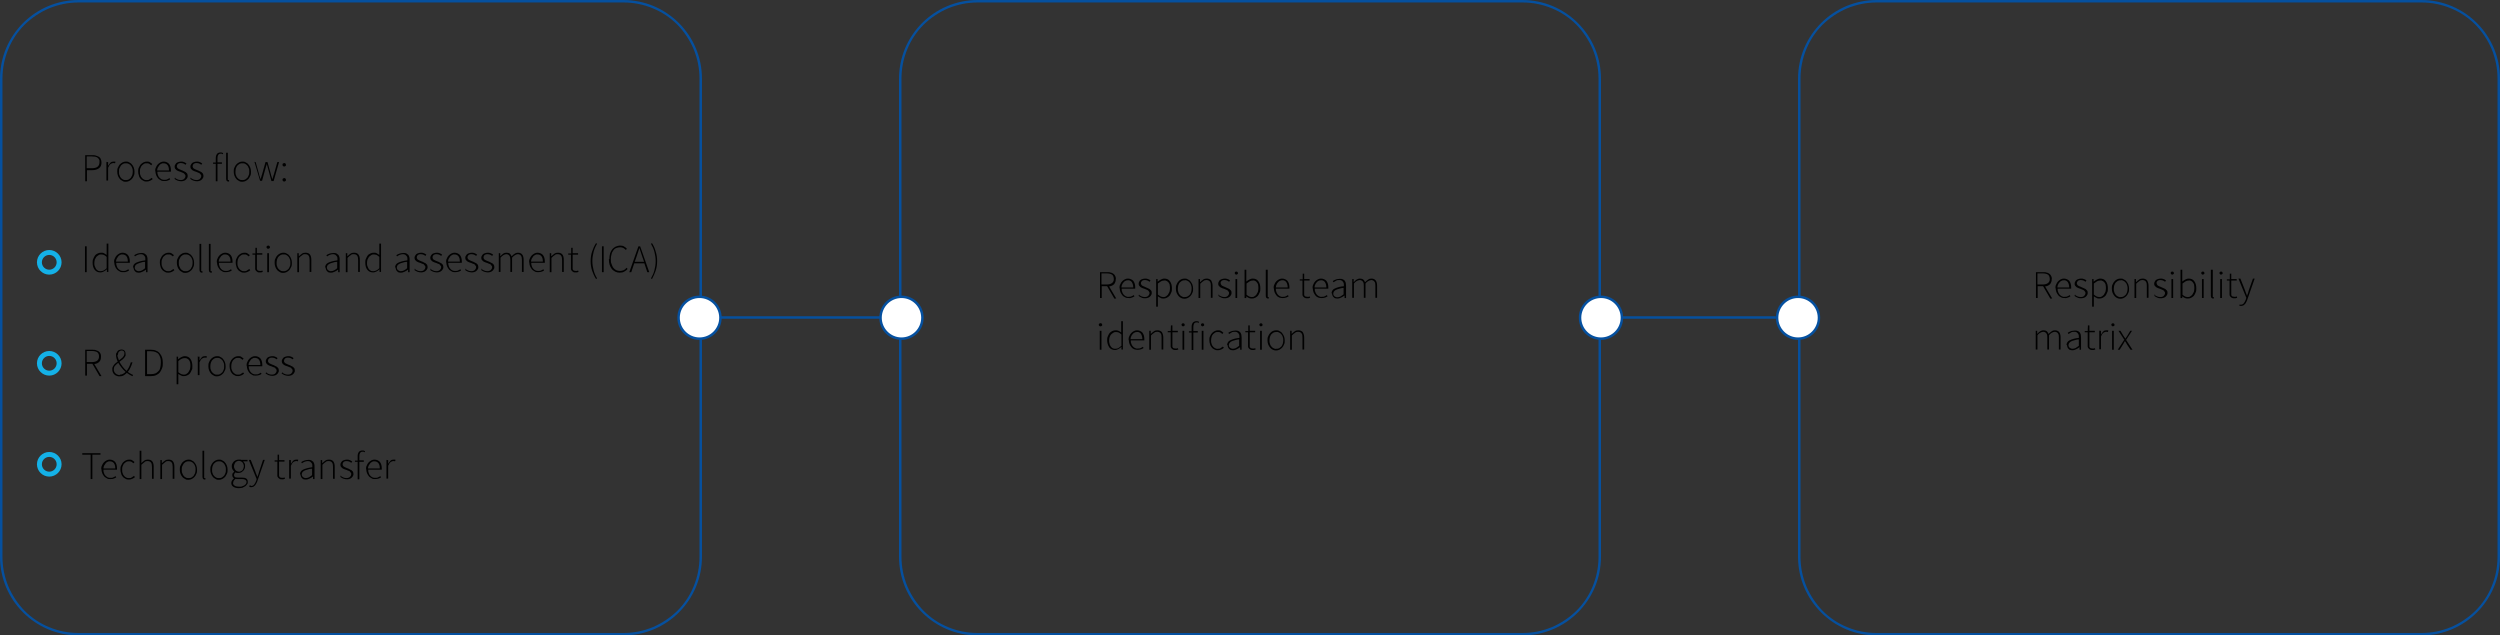 <?xml version="1.0" encoding="UTF-8"?>
<svg xmlns="http://www.w3.org/2000/svg" version="1.1" xmlns:xlink="http://www.w3.org/1999/xlink" viewBox="0 0 1015 258">
  <rect x="0" y="0" width="1015" height="258" fill="#333333" stroke="none"/>
  <defs>
    <style>
      .cls-1 {
        fill: #fff;
      }

      .cls-2, .cls-3, .cls-4 {
        fill: none;
      }

      .cls-5 {
        clip-path: url(#clippath-1);
      }

      .cls-6 {
        isolation: isolate;
      }

      .cls-3 {
        stroke: #14b1e7;
        stroke-width: 2px;
      }

      .cls-7 {
        fill: #05509f;
      }

      .cls-4 {
        stroke: #05509f;
      }

      .cls-8 {
        clip-path: url(#clippath-2);
      }

      .cls-9 {
        clip-path: url(#clippath);
      }
    </style>
    <clipPath id="clippath">
      <rect class="cls-2" x="15" y="142.5" width="10" height="10"/>
    </clipPath>
    <clipPath id="clippath-1">
      <rect class="cls-2" x="15" y="183.5" width="10" height="10"/>
    </clipPath>
    <clipPath id="clippath-2">
      <rect class="cls-2" x="15" y="101.5" width="10" height="10"/>
    </clipPath>
  </defs>
  <!-- Generator: Adobe Illustrator 28.6.0, SVG Export Plug-In . SVG Version: 1.2.0 Build 709)  -->
  <g>
    <g id="Layer_1">
      <g id="Group_152401">
        <g id="Group_152400">
          <g id="Process_flow:" class="cls-6">
            <g class="cls-6">
              <path d="M34.5,63h2.9c.6,0,1.1,0,1.6.2s.9.3,1.2.5c.3.2.6.5.7.9.2.4.3.8.3,1.4,0,1-.3,1.8-1,2.3-.7.5-1.6.8-2.8.8h-2.1v4.5h-.7v-10.5ZM37.2,68.3c1.1,0,1.9-.2,2.4-.6.5-.4.8-1,.8-1.9s0-.8-.2-1.1-.3-.5-.6-.7c-.3-.2-.6-.3-1-.4-.4,0-.9-.1-1.4-.1h-2v4.8h2Z"/>
              <path d="M43.3,65.8h.6v1.4h.1c.3-.5.6-.9.9-1.2s.8-.4,1.2-.4.3,0,.4,0c.1,0,.2,0,.4.1l-.2.6c-.1,0-.2,0-.3-.1,0,0-.2,0-.4,0-.3,0-.7.1-1.1.4-.4.3-.7.8-1,1.5v5.2h-.7v-7.7Z"/>
              <path d="M47.6,69.7c0-.6,0-1.2.3-1.7s.4-.9.8-1.3c.3-.3.7-.6,1.1-.8.4-.2.9-.3,1.3-.3s.9,0,1.3.3c.4.2.8.4,1.1.8.3.3.6.8.8,1.3.2.5.3,1.1.3,1.7s0,1.2-.3,1.7c-.2.5-.4.9-.8,1.3-.3.3-.7.6-1.1.8s-.9.3-1.3.3-.9,0-1.3-.3-.8-.4-1.1-.8c-.3-.3-.6-.8-.8-1.3s-.3-1.1-.3-1.7ZM48.3,69.7c0,.5,0,1,.2,1.4s.3.8.6,1.1c.2.3.5.5.9.7.3.2.7.2,1.1.2s.7,0,1.1-.2c.3-.2.6-.4.9-.7.2-.3.4-.7.6-1.1.1-.4.2-.9.2-1.4s0-1-.2-1.4c-.1-.4-.3-.8-.6-1.1-.2-.3-.5-.5-.9-.7s-.7-.2-1.1-.2-.7,0-1.1.2c-.3.2-.6.4-.9.7-.2.3-.4.7-.6,1.1s-.2.9-.2,1.4Z"/>
              <path d="M56.1,69.7c0-.6,0-1.2.3-1.7s.4-.9.8-1.3c.3-.3.7-.6,1.1-.8.4-.2.9-.3,1.3-.3s1,0,1.3.3.7.4.9.7l-.4.5c-.2-.2-.5-.4-.8-.6-.3-.2-.6-.2-1-.2s-.8,0-1.1.2-.6.4-.9.7-.4.7-.6,1.1-.2.9-.2,1.4,0,1,.2,1.4c.1.4.3.8.6,1.1.2.3.5.5.9.7.3.2.7.2,1.1.2s.8,0,1.1-.3c.3-.2.7-.4.9-.6l.4.5c-.3.3-.7.5-1.1.7-.4.2-.9.3-1.3.3s-1,0-1.4-.3-.8-.4-1.1-.8c-.3-.3-.6-.8-.7-1.3-.2-.5-.3-1.1-.3-1.7Z"/>
              <path d="M63,69.7c0-.6,0-1.2.3-1.7.2-.5.4-.9.8-1.3.3-.3.7-.6,1.1-.8s.8-.3,1.2-.3c.9,0,1.6.3,2.2.9.5.6.8,1.5.8,2.6v.3c0,0,0,.2,0,.3h-5.5c0,.5,0,.9.2,1.3.1.4.3.8.6,1.1.3.3.6.5.9.7.4.2.7.2,1.2.2s.8,0,1.1-.2c.3-.1.6-.3.9-.5l.3.5c-.3.2-.6.4-1,.5-.4.2-.8.2-1.4.2s-1,0-1.4-.3-.8-.4-1.1-.8c-.3-.3-.6-.8-.8-1.3s-.3-1.1-.3-1.7ZM68.6,69.2c0-1-.2-1.7-.6-2.2-.4-.5-1-.7-1.6-.7s-.6,0-.9.2c-.3.1-.6.3-.8.6-.2.3-.4.6-.6.9-.2.4-.3.8-.3,1.2h4.9Z"/>
              <path d="M70.9,72.1c.3.3.7.5,1.1.7.4.2.8.3,1.4.3s1.1-.2,1.4-.5c.3-.3.5-.7.5-1.1s0-.4-.2-.6c-.1-.2-.3-.3-.4-.5-.2-.1-.4-.2-.6-.3-.2,0-.4-.2-.7-.3-.3-.1-.6-.2-.9-.3-.3-.1-.6-.3-.8-.4-.2-.2-.4-.4-.6-.6-.1-.2-.2-.5-.2-.8s0-.5.2-.8c.1-.2.3-.5.5-.7.2-.2.5-.3.8-.4.3-.1.7-.2,1.1-.2s.8,0,1.2.2c.4.2.7.3,1,.6l-.4.5c-.3-.2-.5-.4-.8-.5-.3-.1-.6-.2-1-.2s-.6,0-.8.1c-.2,0-.4.2-.5.3s-.3.3-.3.4c0,.2-.1.3-.1.5s0,.4.2.6c.1.2.2.3.4.4.2.1.4.2.6.3.2,0,.4.2.7.3.3.1.6.2.9.4.3.1.6.3.8.4.2.2.4.4.6.6.1.3.2.6.2.9s0,.6-.2.8c-.1.3-.3.5-.5.7s-.5.4-.8.5c-.3.1-.7.2-1.1.2s-1.1-.1-1.6-.3-.9-.5-1.2-.7l.4-.5Z"/>
              <path d="M77.3,72.1c.3.3.7.5,1.1.7.4.2.8.3,1.4.3s1.1-.2,1.4-.5c.3-.3.5-.7.5-1.1s0-.4-.2-.6c-.1-.2-.3-.3-.4-.5-.2-.1-.4-.2-.6-.3-.2,0-.4-.2-.7-.3-.3-.1-.6-.2-.9-.3-.3-.1-.6-.3-.8-.4-.2-.2-.4-.4-.6-.6-.1-.2-.2-.5-.2-.8s0-.5.2-.8c.1-.2.3-.5.5-.7.2-.2.5-.3.8-.4.3-.1.7-.2,1.1-.2s.8,0,1.2.2c.4.2.7.3,1,.6l-.4.5c-.3-.2-.5-.4-.8-.5-.3-.1-.6-.2-1-.2s-.6,0-.8.1c-.2,0-.4.2-.5.3s-.3.3-.3.4c0,.2-.1.3-.1.5s0,.4.2.6c.1.2.2.3.4.4.2.1.4.2.6.3.2,0,.4.2.7.3.3.1.6.2.9.4.3.1.6.3.8.4.2.2.4.4.6.6.1.3.2.6.2.9s0,.6-.2.8c-.1.3-.3.5-.5.7s-.5.4-.8.5c-.3.1-.7.2-1.1.2s-1.1-.1-1.6-.3-.9-.5-1.2-.7l.4-.5Z"/>
              <path d="M90.5,62.6c-.2,0-.3-.1-.5-.2-.2,0-.3,0-.5,0-.4,0-.7.2-.9.5s-.3.7-.3,1.3v1.7h1.8v.6h-1.8v7.1h-.7v-7.1h-1.1v-.5h1.1v-1.8c0-.8.2-1.3.5-1.7.3-.4.8-.6,1.4-.6s.7,0,1.1.3l-.2.6Z"/>
              <path d="M91.8,62h.7v10.6c0,.2,0,.3,0,.4,0,0,.1.1.2.1h.1s0,0,.2,0v.6c0,0,0,0,0,0,0,0-.2,0-.3,0-.6,0-.9-.4-.9-1.2v-10.5Z"/>
              <path d="M94.9,69.7c0-.6,0-1.2.3-1.7.2-.5.4-.9.8-1.3.3-.3.7-.6,1.1-.8.4-.2.9-.3,1.3-.3s.9,0,1.3.3c.4.2.8.4,1.1.8.3.3.6.8.8,1.3s.3,1.1.3,1.7,0,1.2-.3,1.7-.4.9-.8,1.3c-.3.3-.7.6-1.1.8-.4.2-.9.3-1.3.3s-.9,0-1.3-.3-.8-.4-1.1-.8c-.3-.3-.6-.8-.8-1.3-.2-.5-.3-1.1-.3-1.7ZM95.6,69.7c0,.5,0,1,.2,1.4.1.4.3.8.6,1.1s.5.5.9.7c.3.2.7.2,1.1.2s.7,0,1.1-.2c.3-.2.6-.4.9-.7s.4-.7.6-1.1.2-.9.2-1.4,0-1-.2-1.4-.3-.8-.6-1.1-.5-.5-.9-.7c-.3-.2-.7-.2-1.1-.2s-.7,0-1.1.2c-.3.2-.6.4-.9.7s-.4.7-.6,1.1c-.1.4-.2.9-.2,1.4Z"/>
              <path d="M103,65.8h.8l1.4,5c0,.4.2.7.3,1s.2.7.3,1h0c0-.3.2-.7.3-1,0-.3.2-.7.3-1l1.4-5h.8l1.4,5c0,.4.2.7.3,1,0,.3.2.7.3,1h0c0-.3.2-.7.3-1,0-.3.2-.7.3-1l1.4-5h.7l-2.2,7.7h-.9l-1.3-4.8c-.1-.4-.2-.7-.3-1.1s-.2-.7-.3-1.1h0c0,.4-.2.7-.3,1.1-.1.4-.2.7-.3,1.1l-1.3,4.7h-.8l-2.3-7.7Z"/>
              <path d="M114.7,66.9c0-.2,0-.4.2-.5s.3-.2.5-.2.3,0,.5.2c.1.1.2.3.2.5s0,.4-.2.5c-.1.1-.3.2-.5.2s-.3,0-.5-.2-.2-.3-.2-.5ZM114.7,73c0-.2,0-.4.2-.5s.3-.2.5-.2.3,0,.5.2c.1.1.2.3.2.5s0,.4-.2.5c-.1.1-.3.2-.5.2s-.3,0-.5-.2-.2-.3-.2-.5Z"/>
            </g>
          </g>
          <g id="Idea_collection_and_assessment_ICA_R_D_process_Technology_transfer" class="cls-6">
            <g class="cls-6">
              <path d="M34.5,100h.7v10.5h-.7v-10.5Z"/>
              <path d="M37.6,106.7c0-.6,0-1.2.3-1.7.2-.5.4-.9.7-1.3.3-.4.7-.6,1.1-.8s.8-.3,1.3-.3.9,0,1.2.2.7.4,1.1.7v-1.4s0-3.2,0-3.2h.7v11.5h-.6v-1h-.1c-.3.3-.7.6-1.1.8s-.9.4-1.4.4c-1,0-1.7-.3-2.3-1-.6-.7-.9-1.7-.9-3ZM38.3,106.7c0,.5,0,1,.2,1.4s.3.8.5,1.1c.2.3.5.5.8.7.3.2.7.2,1.1.2s.8-.1,1.2-.3c.4-.2.8-.5,1.2-.9v-4.6c-.4-.4-.8-.6-1.1-.8-.4-.1-.7-.2-1.1-.2s-.7,0-1.1.3c-.3.2-.6.4-.9.7-.2.3-.4.7-.6,1.1-.1.4-.2.9-.2,1.4Z"/>
              <path d="M46.3,106.7c0-.6,0-1.2.3-1.7.2-.5.4-.9.8-1.3.3-.3.7-.6,1.1-.8s.8-.3,1.2-.3c.9,0,1.6.3,2.2.9.5.6.8,1.5.8,2.6v.3c0,0,0,.2,0,.3h-5.5c0,.5,0,.9.2,1.3.1.4.3.8.6,1.1.3.3.6.5.9.7.4.2.7.2,1.2.2s.8,0,1.1-.2c.3-.1.6-.3.9-.5l.3.5c-.3.2-.6.4-1,.5-.4.2-.8.2-1.4.2s-1,0-1.4-.3-.8-.4-1.1-.8c-.3-.3-.6-.8-.8-1.3s-.3-1.1-.3-1.7ZM51.9,106.2c0-1-.2-1.7-.6-2.2-.4-.5-1-.7-1.6-.7s-.6,0-.9.2c-.3.1-.6.3-.8.6-.2.3-.4.6-.6.9-.2.4-.3.8-.3,1.2h4.9Z"/>
              <path d="M54,108.6c0-.8.4-1.5,1.2-1.9.8-.4,2.1-.8,3.8-1,0-.3,0-.6,0-.9,0-.3-.1-.6-.3-.8s-.3-.4-.6-.6c-.2-.1-.5-.2-.9-.2s-1,.1-1.4.3c-.4.2-.8.4-1,.6l-.3-.5c.1,0,.3-.2.5-.3.2-.1.4-.2.7-.3.2,0,.5-.2.8-.2s.6-.1.9-.1c.5,0,.8,0,1.2.2.3.2.6.4.8.6.2.3.3.6.4.9s.1.7.1,1.2v4.9h-.6v-1h-.1c-.4.3-.8.6-1.3.8-.5.2-.9.4-1.4.4s-.6,0-.9-.1c-.3,0-.5-.2-.7-.4-.2-.2-.4-.4-.5-.7s-.2-.6-.2-.9ZM54.7,108.5c0,.6.2.9.5,1.2.3.2.7.4,1.1.4s.9-.1,1.3-.3c.4-.2.8-.5,1.3-.9v-2.6c-.8,0-1.5.2-2,.4s-1,.3-1.3.5c-.3.2-.6.4-.7.7-.1.2-.2.5-.2.8Z"/>
              <path d="M64.9,106.7c0-.6,0-1.2.3-1.7s.4-.9.8-1.3c.3-.3.7-.6,1.1-.8.4-.2.9-.3,1.3-.3s1,0,1.3.3.7.4.9.7l-.4.5c-.2-.2-.5-.4-.8-.6-.3-.2-.6-.2-1-.2s-.8,0-1.1.2-.6.4-.9.7-.4.7-.6,1.1-.2.9-.2,1.4,0,1,.2,1.4c.1.4.3.8.6,1.1.2.3.5.5.9.7.3.2.7.2,1.1.2s.8,0,1.1-.3c.3-.2.7-.4.9-.6l.4.5c-.3.3-.7.5-1.1.7-.4.2-.9.3-1.3.3s-1,0-1.4-.3-.8-.4-1.1-.8c-.3-.3-.6-.8-.7-1.3-.2-.5-.3-1.1-.3-1.7Z"/>
              <path d="M71.8,106.7c0-.6,0-1.2.3-1.7s.4-.9.8-1.3c.3-.3.7-.6,1.1-.8.4-.2.9-.3,1.3-.3s.9,0,1.3.3c.4.2.8.4,1.1.8.3.3.6.8.8,1.3.2.5.3,1.1.3,1.7s0,1.2-.3,1.7c-.2.5-.4.9-.8,1.3-.3.3-.7.6-1.1.8s-.9.3-1.3.3-.9,0-1.3-.3-.8-.4-1.1-.8c-.3-.3-.6-.8-.8-1.3s-.3-1.1-.3-1.7ZM72.6,106.7c0,.5,0,1,.2,1.4s.3.8.6,1.1c.2.3.5.5.9.7.3.2.7.2,1.1.2s.7,0,1.1-.2c.3-.2.6-.4.9-.7.2-.3.4-.7.6-1.1.1-.4.2-.9.2-1.4s0-1-.2-1.4c-.1-.4-.3-.8-.6-1.1-.2-.3-.5-.5-.9-.7s-.7-.2-1.1-.2-.7,0-1.1.2c-.3.2-.6.4-.9.7-.2.3-.4.7-.6,1.1s-.2.9-.2,1.4Z"/>
              <path d="M81,99h.7v10.6c0,.2,0,.3,0,.4s.1.1.2.1h.1s0,0,.2,0v.6c0,0,0,0,0,0,0,0-.2,0-.3,0-.6,0-.9-.4-.9-1.2v-10.5Z"/>
              <path d="M84.8,99h.7v10.6c0,.2,0,.3,0,.4,0,0,.1.1.2.1h.1s0,0,.2,0v.6c0,0,0,0,0,0,0,0-.2,0-.3,0-.6,0-.9-.4-.9-1.2v-10.5Z"/>
              <path d="M88,106.7c0-.6,0-1.2.3-1.7.2-.5.4-.9.8-1.3.3-.3.7-.6,1.1-.8.4-.2.8-.3,1.2-.3.9,0,1.6.3,2.2.9.5.6.8,1.5.8,2.6v.3c0,0,0,.2,0,.3h-5.5c0,.5,0,.9.2,1.3.1.4.3.8.6,1.1.2.3.6.5.9.7.4.2.7.2,1.2.2s.8,0,1.1-.2c.3-.1.6-.3.9-.5l.3.5c-.3.2-.6.4-1,.5s-.8.2-1.4.2-1,0-1.4-.3-.8-.4-1.1-.8-.6-.8-.8-1.3c-.2-.5-.3-1.1-.3-1.7ZM93.6,106.2c0-1-.2-1.7-.6-2.2-.4-.5-1-.7-1.6-.7s-.6,0-.9.2-.6.3-.8.6c-.2.3-.4.6-.6.9-.2.4-.3.8-.3,1.2h4.9Z"/>
              <path d="M95.7,106.7c0-.6,0-1.2.3-1.7.2-.5.4-.9.8-1.3.3-.3.7-.6,1.1-.8.4-.2.9-.3,1.3-.3s1,0,1.3.3.7.4.9.7l-.4.5c-.2-.2-.5-.4-.8-.6-.3-.2-.6-.2-1-.2s-.8,0-1.1.2-.6.4-.9.7-.4.7-.6,1.1c-.1.4-.2.9-.2,1.4s0,1,.2,1.4c.1.4.3.8.6,1.1s.5.5.9.7c.3.2.7.2,1.1.2s.8,0,1.1-.3c.3-.2.7-.4.9-.6l.4.5c-.3.3-.7.5-1.1.7-.4.2-.9.3-1.3.3s-1,0-1.4-.3c-.4-.2-.8-.4-1.1-.8-.3-.3-.6-.8-.7-1.3-.2-.5-.3-1.1-.3-1.7Z"/>
              <path d="M103.7,103.4h-1.2v-.5h1.2c0,0,0-2.3,0-2.3h.6v2.2h2.2v.6h-2.2v5c0,.2,0,.5,0,.7,0,.2.1.4.2.5,0,.1.2.3.4.3.2,0,.4.1.6.1s.3,0,.5,0c.2,0,.3-.1.5-.2l.2.6c-.2,0-.4.2-.7.2-.2,0-.4,0-.6,0-.4,0-.7,0-.9-.2-.2-.1-.4-.3-.6-.5-.1-.2-.3-.4-.3-.7,0-.3,0-.6,0-.9v-4.9Z"/>
              <path d="M108.9,101c-.2,0-.3,0-.5-.2-.1-.1-.2-.3-.2-.4s0-.4.2-.5c.1-.1.3-.2.5-.2s.3,0,.5.2.2.3.2.5,0,.3-.2.4-.3.2-.5.2ZM108.5,102.8h.7v7.7h-.7v-7.7Z"/>
              <path d="M111.5,106.7c0-.6,0-1.2.3-1.7.2-.5.4-.9.8-1.3.3-.3.7-.6,1.1-.8.4-.2.9-.3,1.3-.3s.9,0,1.3.3c.4.2.8.4,1.1.8.3.3.6.8.8,1.3s.3,1.1.3,1.7,0,1.2-.3,1.7-.4.9-.8,1.3c-.3.3-.7.6-1.1.8-.4.2-.9.3-1.3.3s-.9,0-1.3-.3-.8-.4-1.1-.8c-.3-.3-.6-.8-.8-1.3-.2-.5-.3-1.1-.3-1.7ZM112.3,106.7c0,.5,0,1,.2,1.4.1.4.3.8.6,1.1s.5.5.9.7c.3.2.7.2,1.1.2s.7,0,1.1-.2c.3-.2.6-.4.9-.7s.4-.7.6-1.1.2-.9.2-1.4,0-1-.2-1.4-.3-.8-.6-1.1-.5-.5-.9-.7c-.3-.2-.7-.2-1.1-.2s-.7,0-1.1.2c-.3.2-.6.4-.9.7s-.4.7-.6,1.1c-.1.4-.2.9-.2,1.4Z"/>
              <path d="M120.7,102.8h.6v1.2h.1c.4-.4.8-.7,1.2-1,.4-.3.9-.4,1.4-.4.8,0,1.4.2,1.8.7.4.5.6,1.2.6,2.2v4.9h-.7v-4.8c0-.8-.1-1.4-.4-1.8-.3-.4-.7-.6-1.4-.6s-.9.1-1.2.4c-.4.2-.8.6-1.3,1.1v5.8h-.7v-7.7Z"/>
              <path d="M132,108.6c0-.8.4-1.5,1.2-1.9.8-.4,2.1-.8,3.8-1,0-.3,0-.6,0-.9,0-.3-.1-.6-.3-.8s-.3-.4-.6-.6c-.2-.1-.5-.2-.9-.2s-1,.1-1.4.3c-.4.2-.8.4-1,.6l-.3-.5c.1,0,.3-.2.5-.3.2-.1.4-.2.7-.3.2,0,.5-.2.8-.2s.6-.1.9-.1c.5,0,.8,0,1.2.2.3.2.6.4.8.6.2.3.3.6.4.9s.1.7.1,1.2v4.9h-.6v-1h-.1c-.4.3-.8.6-1.3.8-.5.2-.9.4-1.4.4s-.6,0-.9-.1c-.3,0-.5-.2-.7-.4-.2-.2-.4-.4-.5-.7s-.2-.6-.2-.9ZM132.7,108.5c0,.6.2.9.5,1.2.3.2.7.4,1.1.4s.9-.1,1.3-.3c.4-.2.8-.5,1.3-.9v-2.6c-.8,0-1.5.2-2,.4-.5.1-1,.3-1.3.5-.3.2-.6.4-.7.7-.1.2-.2.5-.2.8Z"/>
              <path d="M140.4,102.8h.6v1.2h.1c.4-.4.8-.7,1.2-1,.4-.3.9-.4,1.4-.4.8,0,1.4.2,1.8.7.4.5.6,1.2.6,2.2v4.9h-.7v-4.8c0-.8-.1-1.4-.4-1.8-.3-.4-.7-.6-1.4-.6s-.9.1-1.2.4c-.4.2-.8.6-1.3,1.1v5.8h-.7v-7.7Z"/>
              <path d="M148.3,106.7c0-.6,0-1.2.3-1.7.2-.5.4-.9.7-1.3.3-.4.7-.6,1.1-.8.4-.2.8-.3,1.3-.3s.9,0,1.2.2.7.4,1.1.7v-1.4s0-3.2,0-3.2h.7v11.5h-.6v-1h-.1c-.3.3-.7.6-1.1.8-.4.2-.9.4-1.4.4-1,0-1.7-.3-2.3-1-.6-.7-.9-1.7-.9-3ZM149,106.7c0,.5,0,1,.2,1.4s.3.8.5,1.1c.2.3.5.5.8.7.3.2.7.2,1.1.2s.8-.1,1.2-.3.8-.5,1.2-.9v-4.6c-.4-.4-.8-.6-1.1-.8-.4-.1-.7-.2-1.1-.2s-.7,0-1.1.3c-.3.2-.6.4-.9.7-.2.3-.4.7-.6,1.1-.1.4-.2.9-.2,1.4Z"/>
              <path d="M160.4,108.6c0-.8.4-1.5,1.2-1.9.8-.4,2.1-.8,3.8-1,0-.3,0-.6,0-.9,0-.3-.1-.6-.3-.8s-.3-.4-.6-.6c-.2-.1-.5-.2-.9-.2s-1,.1-1.4.3c-.4.2-.8.4-1,.6l-.3-.5c.1,0,.3-.2.5-.3.2-.1.4-.2.7-.3.2,0,.5-.2.8-.2s.6-.1.9-.1c.5,0,.8,0,1.2.2.3.2.6.4.8.6.2.3.3.6.4.9s.1.7.1,1.2v4.9h-.6v-1h-.1c-.4.3-.8.6-1.3.8-.5.2-.9.4-1.4.4s-.6,0-.9-.1c-.3,0-.5-.2-.7-.4-.2-.2-.4-.4-.5-.7s-.2-.6-.2-.9ZM161.1,108.5c0,.6.2.9.5,1.2.3.2.7.4,1.1.4s.9-.1,1.3-.3c.4-.2.8-.5,1.3-.9v-2.6c-.8,0-1.5.2-2,.4-.5.1-1,.3-1.3.5-.3.2-.6.4-.7.7-.1.2-.2.5-.2.8Z"/>
              <path d="M168.3,109.1c.3.3.7.5,1.1.7.4.2.8.3,1.4.3s1.1-.2,1.4-.5.5-.7.5-1.1,0-.4-.2-.6c-.1-.2-.3-.3-.4-.5s-.4-.2-.6-.3c-.2,0-.4-.2-.7-.3-.3-.1-.6-.2-.9-.3-.3-.1-.6-.3-.8-.4-.2-.2-.4-.4-.6-.6-.1-.2-.2-.5-.2-.8s0-.5.2-.8c.1-.2.3-.5.5-.7.2-.2.5-.3.8-.4s.7-.2,1.1-.2.8,0,1.2.2c.4.2.7.3,1,.6l-.4.5c-.3-.2-.5-.4-.8-.5-.3-.1-.6-.2-1-.2s-.6,0-.8.1c-.2,0-.4.2-.5.3-.1.1-.3.3-.3.4s-.1.3-.1.5,0,.4.2.6c.1.2.2.3.4.4.2.1.4.2.6.3s.4.2.7.3c.3.1.6.2.9.4s.6.3.8.4c.2.2.4.4.6.6.1.3.2.6.2.9s0,.6-.2.8c-.1.3-.3.5-.5.7s-.5.4-.8.5c-.3.1-.7.2-1.1.2s-1.1-.1-1.6-.3c-.5-.2-.9-.5-1.2-.7l.4-.5Z"/>
              <path d="M174.7,109.1c.3.3.7.5,1.1.7.4.2.8.3,1.4.3s1.1-.2,1.4-.5.5-.7.5-1.1,0-.4-.2-.6c-.1-.2-.3-.3-.4-.5s-.4-.2-.6-.3c-.2,0-.4-.2-.7-.3-.3-.1-.6-.2-.9-.3-.3-.1-.6-.3-.8-.4-.2-.2-.4-.4-.6-.6-.1-.2-.2-.5-.2-.8s0-.5.2-.8c.1-.2.3-.5.5-.7.2-.2.5-.3.8-.4s.7-.2,1.1-.2.8,0,1.2.2c.4.2.7.3,1,.6l-.4.5c-.3-.2-.5-.4-.8-.5-.3-.1-.6-.2-1-.2s-.6,0-.8.1c-.2,0-.4.2-.5.3-.1.1-.3.3-.3.4s-.1.3-.1.5,0,.4.2.6c.1.2.2.3.4.4.2.1.4.2.6.3s.4.2.7.3c.3.1.6.2.9.4s.6.3.8.4c.2.2.4.4.6.6.1.3.2.6.2.9s0,.6-.2.8c-.1.3-.3.5-.5.7s-.5.4-.8.5c-.3.1-.7.2-1.1.2s-1.1-.1-1.6-.3c-.5-.2-.9-.5-1.2-.7l.4-.5Z"/>
              <path d="M181.1,106.7c0-.6,0-1.2.3-1.7.2-.5.4-.9.8-1.3.3-.3.7-.6,1.1-.8.4-.2.8-.3,1.2-.3.9,0,1.6.3,2.2.9.5.6.8,1.5.8,2.6v.3c0,0,0,.2,0,.3h-5.5c0,.5,0,.9.2,1.3.1.4.3.8.6,1.1.2.3.6.5.9.7.4.2.7.2,1.2.2s.8,0,1.1-.2c.3-.1.6-.3.9-.5l.3.5c-.3.2-.6.4-1,.5s-.8.2-1.4.2-1,0-1.4-.3-.8-.4-1.1-.8-.6-.8-.8-1.3c-.2-.5-.3-1.1-.3-1.7ZM186.7,106.2c0-1-.2-1.7-.6-2.2-.4-.5-1-.7-1.6-.7s-.6,0-.9.2-.6.3-.8.6c-.2.3-.4.6-.6.9-.2.4-.3.8-.3,1.2h4.9Z"/>
              <path d="M188.9,109.1c.3.3.7.5,1.1.7.4.2.8.3,1.4.3s1.1-.2,1.4-.5.5-.7.5-1.1,0-.4-.2-.6c-.1-.2-.3-.3-.4-.5s-.4-.2-.6-.3c-.2,0-.4-.2-.7-.3-.3-.1-.6-.2-.9-.3-.3-.1-.6-.3-.8-.4-.2-.2-.4-.4-.6-.6-.1-.2-.2-.5-.2-.8s0-.5.2-.8c.1-.2.3-.5.5-.7.2-.2.5-.3.8-.4s.7-.2,1.1-.2.8,0,1.2.2c.4.2.7.3,1,.6l-.4.5c-.3-.2-.5-.4-.8-.5-.3-.1-.6-.2-1-.2s-.6,0-.8.1c-.2,0-.4.2-.5.3-.1.1-.3.3-.3.4s-.1.3-.1.5,0,.4.2.6c.1.2.2.3.4.4.2.1.4.2.6.3s.4.2.7.3c.3.1.6.2.9.4s.6.3.8.4c.2.2.4.4.6.6.1.3.2.6.2.9s0,.6-.2.8c-.1.3-.3.5-.5.7s-.5.4-.8.5c-.3.1-.7.2-1.1.2s-1.1-.1-1.6-.3c-.5-.2-.9-.5-1.2-.7l.4-.5Z"/>
              <path d="M195.4,109.1c.3.3.7.5,1.1.7.4.2.8.3,1.4.3s1.1-.2,1.4-.5.5-.7.5-1.1,0-.4-.2-.6c-.1-.2-.3-.3-.4-.5s-.4-.2-.6-.3c-.2,0-.4-.2-.7-.3-.3-.1-.6-.2-.9-.3-.3-.1-.6-.3-.8-.4-.2-.2-.4-.4-.6-.6-.1-.2-.2-.5-.2-.8s0-.5.2-.8c.1-.2.3-.5.5-.7.2-.2.5-.3.8-.4s.7-.2,1.1-.2.8,0,1.2.2c.4.2.7.3,1,.6l-.4.5c-.3-.2-.5-.4-.8-.5-.3-.1-.6-.2-1-.2s-.6,0-.8.1c-.2,0-.4.2-.5.3-.1.1-.3.3-.3.4s-.1.3-.1.5,0,.4.2.6c.1.2.2.3.4.4.2.1.4.2.6.3s.4.2.7.3c.3.1.6.2.9.4s.6.3.8.4c.2.2.4.4.6.6.1.3.2.6.2.9s0,.6-.2.8c-.1.3-.3.5-.5.7s-.5.4-.8.5c-.3.1-.7.2-1.1.2s-1.1-.1-1.6-.3c-.5-.2-.9-.5-1.2-.7l.4-.5Z"/>
              <path d="M202.5,102.8h.6v1.2h.1c.3-.4.7-.7,1.1-1,.4-.3.8-.4,1.3-.4.6,0,1.1.1,1.4.4.3.3.6.7.7,1.1.4-.5.9-.9,1.3-1.1.4-.3.9-.4,1.3-.4,1.5,0,2.3,1,2.3,2.9v4.9h-.7v-4.8c0-.8-.1-1.4-.4-1.8-.3-.4-.7-.6-1.3-.6s-1.5.5-2.3,1.4v5.8h-.7v-4.8c0-.8-.1-1.4-.4-1.8-.3-.4-.7-.6-1.3-.6s-1.5.5-2.3,1.4v5.8h-.7v-7.7Z"/>
              <path d="M214.8,106.7c0-.6,0-1.2.3-1.7.2-.5.4-.9.8-1.3.3-.3.7-.6,1.1-.8.4-.2.8-.3,1.2-.3.9,0,1.6.3,2.2.9.5.6.8,1.5.8,2.6v.3c0,0,0,.2,0,.3h-5.5c0,.5,0,.9.2,1.3.1.4.3.8.6,1.1.2.3.6.5.9.7.4.2.7.2,1.2.2s.8,0,1.1-.2c.3-.1.6-.3.9-.5l.3.5c-.3.2-.6.4-1,.5s-.8.2-1.4.2-1,0-1.4-.3-.8-.4-1.1-.8-.6-.8-.8-1.3c-.2-.5-.3-1.1-.3-1.7ZM220.4,106.2c0-1-.2-1.7-.6-2.2-.4-.5-1-.7-1.6-.7s-.6,0-.9.2-.6.3-.8.6c-.2.3-.4.6-.6.9-.2.4-.3.8-.3,1.2h4.9Z"/>
              <path d="M223.2,102.8h.6v1.2h.1c.4-.4.8-.7,1.2-1,.4-.3.9-.4,1.4-.4.8,0,1.4.2,1.8.7.4.5.6,1.2.6,2.2v4.9h-.7v-4.8c0-.8-.1-1.4-.4-1.8-.3-.4-.7-.6-1.4-.6s-.9.1-1.2.4c-.4.2-.8.6-1.3,1.1v5.8h-.7v-7.7Z"/>
              <path d="M231.9,103.4h-1.2v-.5h1.2c0,0,0-2.3,0-2.3h.6v2.2h2.2v.6h-2.2v5c0,.2,0,.5,0,.7,0,.2.1.4.2.5,0,.1.2.3.4.3.2,0,.4.1.6.1s.3,0,.5,0c.2,0,.3-.1.5-.2l.2.6c-.2,0-.4.2-.7.2-.2,0-.4,0-.6,0-.4,0-.7,0-.9-.2-.2-.1-.4-.3-.6-.5-.1-.2-.3-.4-.3-.7,0-.3,0-.6,0-.9v-4.9Z"/>
              <path d="M240.4,109.9c-.4-1.2-.6-2.5-.6-3.9s.2-2.7.6-3.9.9-2.3,1.6-3.4l.4.3c-.6,1-1.1,2.1-1.4,3.3-.3,1.2-.5,2.4-.5,3.7s.2,2.5.5,3.7c.3,1.2.8,2.3,1.4,3.3l-.4.3c-.7-1.1-1.2-2.2-1.6-3.4Z"/>
              <path d="M244.4,100h.7v10.5h-.7v-10.5Z"/>
              <path d="M247.4,105.2c0-.8.1-1.6.3-2.3s.5-1.2.9-1.7c.4-.5.9-.8,1.4-1.1.6-.2,1.2-.4,1.8-.4s1.2.1,1.6.4c.5.3.8.5,1.1.9l-.4.5c-.3-.3-.6-.6-1-.8s-.8-.3-1.3-.3-1.1.1-1.6.3c-.5.2-.9.5-1.2,1-.3.4-.6.9-.7,1.5-.2.6-.3,1.2-.3,2s0,1.4.3,2c.2.6.4,1.1.7,1.5s.7.7,1.2,1c.5.2,1,.3,1.5.3s1-.1,1.5-.3c.4-.2.8-.5,1.2-1l.4.5c-.4.5-.9.8-1.4,1.1s-1.1.4-1.8.4-1.2-.1-1.8-.4c-.5-.3-1-.6-1.4-1.1s-.7-1.1-.9-1.7c-.2-.7-.3-1.4-.3-2.3Z"/>
              <path d="M261.7,106.9h-4.2l-1.2,3.6h-.8l3.7-10.5h.7l3.7,10.5h-.8l-1.2-3.6ZM261.5,106.3l-.7-2c-.2-.6-.4-1.2-.6-1.8-.2-.6-.4-1.2-.6-1.8h0c-.2.7-.4,1.3-.6,1.8-.2.6-.4,1.2-.6,1.8l-.7,2h3.7Z"/>
              <path d="M265.7,109.7c.3-1.2.5-2.4.5-3.7s-.2-2.5-.5-3.7-.8-2.3-1.4-3.3l.4-.3c.7,1.1,1.2,2.2,1.5,3.4.4,1.2.6,2.5.6,3.9s-.2,2.7-.6,3.9c-.4,1.2-.9,2.3-1.5,3.4l-.4-.3c.6-1,1.1-2.1,1.4-3.3Z"/>
            </g>
            <g class="cls-6">
              <path d="M40.3,152.5l-2.8-4.8h-2.2v4.8h-.7v-10.5h3c.5,0,1,0,1.4.2.4.1.8.3,1.1.5.3.2.5.5.7.9s.2.8.2,1.3c0,.8-.2,1.5-.7,2s-1.1.8-2,.9l2.9,4.9h-.8ZM37.3,147c.9,0,1.7-.2,2.2-.6.5-.4.7-1,.7-1.7s-.2-1.3-.7-1.7c-.5-.3-1.2-.5-2.2-.5h-2.1v4.5h2.1Z"/>
              <path d="M53.8,152.7c-.7-.2-1.4-.7-2.3-1.3-.4.4-.8.7-1.3,1s-1,.4-1.6.4-.8,0-1.2-.2c-.4-.1-.7-.3-1-.6s-.5-.6-.6-.9c-.2-.4-.2-.7-.2-1.2s0-.7.2-1,.3-.6.5-.8c.2-.2.4-.5.7-.7.3-.2.5-.4.8-.6-.2-.4-.4-.9-.5-1.3-.1-.4-.2-.9-.2-1.3s0-.7.2-.9.3-.5.4-.7.4-.4.7-.5c.3-.1.6-.2.9-.2.6,0,1,.2,1.3.5.3.4.4.8.4,1.4s0,.7-.2.9-.3.6-.6.8c-.2.3-.5.5-.8.7s-.6.5-.9.7c.4.7.8,1.3,1.3,2,.5.6,1,1.2,1.6,1.7.4-.5.7-1,1-1.6.3-.6.5-1.2.7-1.9h.7c-.2.7-.5,1.4-.8,2.1-.3.7-.7,1.3-1.1,1.8.4.3.7.5,1.1.7.3.2.7.4,1,.5l-.2.6ZM48.7,152.1c.4,0,.9-.1,1.2-.3.4-.2.8-.5,1.1-.8-.6-.5-1.1-1.1-1.6-1.7-.5-.6-1-1.3-1.4-2-.2.2-.5.4-.7.6s-.4.4-.6.6c-.2.2-.3.4-.4.7,0,.2-.1.5-.1.7s0,.7.2,1c.1.3.3.5.5.7s.5.4.8.5.6.2.9.2ZM47.7,144.1c0,.4,0,.7.2,1.1.1.4.3.8.4,1.1.3-.2.5-.4.8-.6.2-.2.5-.4.7-.6.2-.2.3-.4.5-.7.1-.2.2-.5.2-.8s0-.3,0-.5c0-.2-.1-.3-.2-.4,0-.1-.2-.2-.4-.3s-.3-.1-.5-.1c-.5,0-.8.2-1.1.5-.3.3-.4.8-.4,1.2Z"/>
              <path d="M58.9,142h2.4c.8,0,1.5.1,2.1.4.6.2,1.1.6,1.5,1.1.4.5.7,1,.9,1.6.2.6.3,1.4.3,2.2s0,1.5-.3,2.2-.5,1.2-.9,1.7-.9.8-1.5,1.1c-.6.3-1.3.4-2.1.4h-2.4v-10.5ZM61.3,151.9c.7,0,1.3-.1,1.8-.3.5-.2.9-.6,1.3-1s.6-.9.7-1.5.2-1.2.2-1.9,0-1.3-.2-1.9-.4-1.1-.7-1.5-.8-.7-1.3-.9c-.5-.2-1.1-.3-1.8-.3h-1.6v9.3h1.6Z"/>
              <path d="M72.4,153.2v2.8h-.7v-11.2h.6v1h.1c.4-.3.8-.6,1.2-.8.4-.2.9-.4,1.4-.4,1,0,1.8.4,2.3,1.1.5.7.8,1.7.8,2.9s0,1.2-.3,1.7c-.2.5-.4.9-.7,1.3-.3.4-.7.6-1.1.8s-.8.3-1.3.3-.7,0-1.1-.2c-.4-.2-.8-.4-1.2-.7v1.4ZM72.4,151.1c.4.4.9.6,1.2.8.4.1.7.2,1,.2s.7,0,1.1-.3c.3-.2.6-.4.8-.7.2-.3.4-.7.6-1.1.1-.4.2-.9.2-1.4s0-.9-.1-1.3-.2-.8-.4-1c-.2-.3-.4-.5-.8-.7-.3-.2-.7-.2-1.1-.2s-.8.1-1.2.3-.9.5-1.3.9v4.6Z"/>
              <path d="M80.4,144.8h.6v1.4h.1c.3-.5.6-.9.9-1.2s.8-.4,1.2-.4.3,0,.4,0c.1,0,.2,0,.4.1l-.2.6c-.1,0-.2,0-.3-.1,0,0-.2,0-.4,0-.3,0-.7.1-1.1.4-.4.3-.7.8-1,1.5v5.2h-.7v-7.7Z"/>
              <path d="M84.6,148.7c0-.6,0-1.2.3-1.7.2-.5.4-.9.8-1.3.3-.3.7-.6,1.1-.8.4-.2.9-.3,1.3-.3s.9,0,1.3.3c.4.2.8.4,1.1.8.3.3.6.8.8,1.3s.3,1.1.3,1.7,0,1.2-.3,1.7-.4.9-.8,1.3c-.3.3-.7.6-1.1.8-.4.2-.9.3-1.3.3s-.9,0-1.3-.3-.8-.4-1.1-.8c-.3-.3-.6-.8-.8-1.3-.2-.5-.3-1.1-.3-1.7ZM85.4,148.7c0,.5,0,1,.2,1.4.1.4.3.8.6,1.1s.5.5.9.7c.3.2.7.2,1.1.2s.7,0,1.1-.2c.3-.2.6-.4.9-.7s.4-.7.6-1.1.2-.9.2-1.4,0-1-.2-1.4-.3-.8-.6-1.1-.5-.5-.9-.7c-.3-.2-.7-.2-1.1-.2s-.7,0-1.1.2c-.3.2-.6.4-.9.7s-.4.7-.6,1.1c-.1.4-.2.9-.2,1.4Z"/>
              <path d="M93.2,148.7c0-.6,0-1.2.3-1.7.2-.5.4-.9.8-1.3.3-.3.7-.6,1.1-.8.4-.2.9-.3,1.3-.3s1,0,1.3.3.7.4.9.7l-.4.5c-.2-.2-.5-.4-.8-.6-.3-.2-.6-.2-1-.2s-.8,0-1.1.2-.6.4-.9.7-.4.7-.6,1.1c-.1.4-.2.9-.2,1.4s0,1,.2,1.4c.1.4.3.8.6,1.1s.5.5.9.7c.3.2.7.2,1.1.2s.8,0,1.1-.3c.3-.2.7-.4.9-.6l.4.5c-.3.3-.7.5-1.1.7-.4.2-.9.3-1.3.3s-1,0-1.4-.3c-.4-.2-.8-.4-1.1-.8-.3-.3-.6-.8-.7-1.3-.2-.5-.3-1.1-.3-1.7Z"/>
              <path d="M100.1,148.7c0-.6,0-1.2.3-1.7.2-.5.4-.9.8-1.3.3-.3.7-.6,1.1-.8.4-.2.8-.3,1.2-.3.9,0,1.6.3,2.2.9.5.6.8,1.5.8,2.6v.3c0,0,0,.2,0,.3h-5.5c0,.5,0,.9.2,1.3.1.4.3.8.6,1.1.2.3.6.5.9.7.4.2.7.2,1.2.2s.8,0,1.1-.2c.3-.1.6-.3.9-.5l.3.5c-.3.2-.6.4-1,.5s-.8.2-1.4.2-1,0-1.4-.3-.8-.4-1.1-.8-.6-.8-.8-1.3c-.2-.5-.3-1.1-.3-1.7ZM105.7,148.2c0-1-.2-1.7-.6-2.2-.4-.5-1-.7-1.6-.7s-.6,0-.9.2-.6.3-.8.6c-.2.3-.4.6-.6.9-.2.4-.3.8-.3,1.2h4.9Z"/>
              <path d="M107.9,151.1c.3.3.7.5,1.1.7.4.2.8.3,1.4.3s1.1-.2,1.4-.5.5-.7.5-1.1,0-.4-.2-.6c-.1-.2-.3-.3-.4-.5s-.4-.2-.6-.3c-.2,0-.4-.2-.7-.3-.3-.1-.6-.2-.9-.3-.3-.1-.6-.3-.8-.4-.2-.2-.4-.4-.6-.6-.1-.2-.2-.5-.2-.8s0-.5.2-.8c.1-.2.3-.5.5-.7.2-.2.5-.3.8-.4s.7-.2,1.1-.2.8,0,1.2.2c.4.2.7.3,1,.6l-.4.5c-.3-.2-.5-.4-.8-.5-.3-.1-.6-.2-1-.2s-.6,0-.8.1c-.2,0-.4.2-.5.3-.1.1-.3.3-.3.4s-.1.3-.1.5,0,.4.2.6c.1.2.2.3.4.4.2.1.4.2.6.3s.4.2.7.3c.3.1.6.2.9.4s.6.3.8.4c.2.2.4.4.6.6.1.3.2.6.2.9s0,.6-.2.8c-.1.3-.3.5-.5.7s-.5.4-.8.5c-.3.1-.7.2-1.1.2s-1.1-.1-1.6-.3c-.5-.2-.9-.5-1.2-.7l.4-.5Z"/>
              <path d="M114.4,151.1c.3.3.7.5,1.1.7.4.2.8.3,1.4.3s1.1-.2,1.4-.5.5-.7.5-1.1,0-.4-.2-.6c-.1-.2-.3-.3-.4-.5s-.4-.2-.6-.3c-.2,0-.4-.2-.7-.3-.3-.1-.6-.2-.9-.3-.3-.1-.6-.3-.8-.4-.2-.2-.4-.4-.6-.6-.1-.2-.2-.5-.2-.8s0-.5.2-.8c.1-.2.3-.5.5-.7.2-.2.5-.3.8-.4s.7-.2,1.1-.2.8,0,1.2.2c.4.2.7.3,1,.6l-.4.5c-.3-.2-.5-.4-.8-.5-.3-.1-.6-.2-1-.2s-.6,0-.8.1c-.2,0-.4.2-.5.3-.1.1-.3.3-.3.4s-.1.3-.1.5,0,.4.2.6c.1.2.2.3.4.4.2.1.4.2.6.3s.4.2.7.3c.3.1.6.2.9.4s.6.3.8.4c.2.2.4.4.6.6.1.3.2.6.2.9s0,.6-.2.8c-.1.3-.3.5-.5.7s-.5.4-.8.5c-.3.1-.7.2-1.1.2s-1.1-.1-1.6-.3c-.5-.2-.9-.5-1.2-.7l.4-.5Z"/>
            </g>
            <g class="cls-6">
              <path d="M36.8,184.6h-3.4v-.6h7.4v.6h-3.3v9.9h-.7v-9.9Z"/>
              <path d="M41.1,190.7c0-.6,0-1.2.3-1.7.2-.5.4-.9.8-1.3.3-.3.7-.6,1.1-.8s.8-.3,1.2-.3c.9,0,1.6.3,2.2.9.5.6.8,1.5.8,2.6v.3c0,0,0,.2,0,.3h-5.5c0,.5,0,.9.2,1.3.1.4.3.8.6,1.1.3.3.6.5.9.7.4.2.7.2,1.2.2s.8,0,1.1-.2c.3-.1.6-.3.9-.5l.3.5c-.3.2-.6.4-1,.5-.4.2-.8.2-1.4.2s-1,0-1.4-.3-.8-.4-1.1-.8c-.3-.3-.6-.8-.8-1.3s-.3-1.1-.3-1.7ZM46.8,190.2c0-1-.2-1.7-.6-2.2-.4-.5-1-.7-1.6-.7s-.6,0-.9.2c-.3.1-.6.3-.8.6-.2.3-.4.6-.6.9-.2.4-.3.8-.3,1.2h4.9Z"/>
              <path d="M48.9,190.7c0-.6,0-1.2.3-1.7s.4-.9.8-1.3c.3-.3.7-.6,1.1-.8.4-.2.9-.3,1.3-.3s1,0,1.3.3.7.4.9.7l-.4.5c-.2-.2-.5-.4-.8-.6-.3-.2-.6-.2-1-.2s-.8,0-1.1.2-.6.4-.9.7-.4.7-.6,1.1-.2.9-.2,1.4,0,1,.2,1.4c.1.4.3.8.6,1.1.2.3.5.5.9.7.3.2.7.2,1.1.2s.8,0,1.1-.3c.3-.2.7-.4.9-.6l.4.5c-.3.3-.7.5-1.1.7-.4.2-.9.3-1.3.3s-1,0-1.4-.3-.8-.4-1.1-.8c-.3-.3-.6-.8-.7-1.3-.2-.5-.3-1.1-.3-1.7Z"/>
              <path d="M56.7,183h.7v5c.4-.4.8-.7,1.2-1,.4-.3.9-.4,1.4-.4.8,0,1.4.2,1.8.7.4.5.6,1.2.6,2.2v4.9h-.7v-4.8c0-.8-.1-1.4-.4-1.8-.3-.4-.7-.6-1.4-.6s-.9.1-1.2.4-.8.6-1.3,1.1v5.8h-.7v-11.5Z"/>
              <path d="M65.1,186.8h.6v1.2h.1c.4-.4.8-.7,1.2-1,.4-.3.9-.4,1.4-.4.8,0,1.4.2,1.8.7.4.5.6,1.2.6,2.2v4.9h-.7v-4.8c0-.8-.1-1.4-.4-1.8-.3-.4-.7-.6-1.4-.6s-.9.1-1.2.4-.8.6-1.3,1.1v5.8h-.7v-7.7Z"/>
              <path d="M73,190.7c0-.6,0-1.2.3-1.7s.4-.9.8-1.3c.3-.3.7-.6,1.1-.8.4-.2.9-.3,1.3-.3s.9,0,1.3.3c.4.2.8.4,1.1.8.3.3.6.8.8,1.3.2.5.3,1.1.3,1.7s0,1.2-.3,1.7c-.2.5-.4.9-.8,1.3-.3.3-.7.6-1.1.8s-.9.3-1.3.3-.9,0-1.3-.3-.8-.4-1.1-.8c-.3-.3-.6-.8-.8-1.3s-.3-1.1-.3-1.7ZM73.8,190.7c0,.5,0,1,.2,1.4s.3.8.6,1.1c.2.3.5.5.9.7.3.2.7.2,1.1.2s.7,0,1.1-.2c.3-.2.6-.4.9-.7.2-.3.4-.7.6-1.1.1-.4.2-.9.2-1.4s0-1-.2-1.4c-.1-.4-.3-.8-.6-1.1-.2-.3-.5-.5-.9-.7s-.7-.2-1.1-.2-.7,0-1.1.2c-.3.2-.6.4-.9.7-.2.3-.4.7-.6,1.1s-.2.9-.2,1.4Z"/>
              <path d="M82.2,183h.7v10.6c0,.2,0,.3,0,.4,0,0,.1.1.2.1h.1s0,0,.2,0v.6c0,0,0,0,0,0s-.2,0-.3,0c-.6,0-.9-.4-.9-1.2v-10.5Z"/>
              <path d="M85.4,190.7c0-.6,0-1.2.3-1.7.2-.5.4-.9.8-1.3.3-.3.7-.6,1.1-.8.4-.2.9-.3,1.3-.3s.9,0,1.3.3c.4.2.8.4,1.1.8.3.3.6.8.8,1.3s.3,1.1.3,1.7,0,1.2-.3,1.7-.4.9-.8,1.3c-.3.3-.7.6-1.1.8-.4.2-.9.3-1.3.3s-.9,0-1.3-.3-.8-.4-1.1-.8c-.3-.3-.6-.8-.8-1.3-.2-.5-.3-1.1-.3-1.7ZM86.1,190.7c0,.5,0,1,.2,1.4.1.4.3.8.6,1.1s.5.5.9.7c.3.2.7.2,1.1.2s.7,0,1.1-.2c.3-.2.6-.4.9-.7s.4-.7.6-1.1.2-.9.2-1.4,0-1-.2-1.4-.3-.8-.6-1.1-.5-.5-.9-.7c-.3-.2-.7-.2-1.1-.2s-.7,0-1.1.2c-.3.2-.6.4-.9.7s-.4.7-.6,1.1c-.1.4-.2.9-.2,1.4Z"/>
              <path d="M93.9,196.1c0-.3.1-.7.3-1,.2-.3.5-.6.8-.9h0c-.2-.2-.4-.3-.5-.5-.1-.2-.2-.5-.2-.8s0-.6.3-.9.4-.4.5-.5h0c-.2-.3-.5-.6-.7-.9s-.3-.8-.3-1.2,0-.8.2-1.1.3-.6.6-.9c.2-.2.5-.4.9-.6.3-.1.7-.2,1.1-.2s.4,0,.6,0c.2,0,.3,0,.4.1h2.6v.6h-1.8c.2.2.4.5.6.8s.2.7.2,1.1,0,.8-.2,1.1c-.1.3-.3.6-.6.9-.2.2-.5.4-.8.6-.3.1-.7.2-1,.2s-.4,0-.7,0c-.2,0-.4-.1-.6-.2-.2.1-.3.3-.4.5-.1.2-.2.4-.2.6s.1.5.3.7c.2.2.6.3,1.2.3h1.6c.9,0,1.5.1,1.9.4.4.3.6.7.6,1.3s0,.7-.3,1c-.2.3-.4.6-.7.8-.3.2-.7.4-1.1.6-.4.1-1,.2-1.5.2-1,0-1.7-.2-2.3-.6s-.8-.9-.8-1.6ZM94.6,196c0,.5.2.9.7,1.2s1.1.4,1.9.4.8,0,1.2-.2c.4-.1.7-.3.9-.4s.4-.4.6-.6c.1-.2.2-.5.2-.7,0-.4-.2-.7-.5-.9-.3-.2-.7-.3-1.3-.3h-1.6c0,0-.2,0-.4,0-.2,0-.4,0-.6-.1-.4.2-.6.5-.8.8s-.2.6-.2.8ZM97,191.5c.3,0,.5,0,.8-.2s.5-.2.6-.4c.2-.2.3-.4.4-.7.1-.3.2-.6.2-.9s0-.6-.2-.9c-.1-.3-.2-.5-.4-.7-.2-.2-.4-.3-.6-.4-.2-.1-.5-.2-.8-.2s-.5,0-.8.2c-.2.1-.5.2-.6.4s-.3.4-.4.7c-.1.3-.2.6-.2.9s0,.6.2.9c.1.3.3.5.4.7.2.2.4.3.6.4.2.1.5.2.8.2Z"/>
              <path d="M101.7,197.3c.1,0,.2,0,.3,0,.5,0,.9-.2,1.2-.6.3-.4.6-.9.8-1.5l.2-.7-3.2-7.8h.8l1.9,4.8c.1.3.2.7.4,1.1s.3.7.4,1.1h0c.1-.3.2-.7.4-1.1.1-.4.2-.7.3-1.1l1.6-4.8h.7l-3,8.6c-.1.3-.2.6-.4.9-.2.3-.3.6-.5.8s-.4.4-.7.6c-.3.1-.6.2-.9.2s-.5,0-.8-.2l.2-.6c0,0,.2,0,.3,0Z"/>
              <path d="M112.7,187.4h-1.2v-.5h1.2c0,0,0-2.3,0-2.3h.6v2.2h2.2v.6h-2.2v5c0,.2,0,.5,0,.7,0,.2.1.4.2.5,0,.1.2.3.4.3.2,0,.4.1.6.1s.3,0,.5,0c.2,0,.3-.1.5-.2l.2.6c-.2,0-.4.2-.7.2-.2,0-.4,0-.6,0-.4,0-.7,0-.9-.2-.2-.1-.4-.3-.6-.5-.1-.2-.3-.4-.3-.7,0-.3,0-.6,0-.9v-4.9Z"/>
              <path d="M117.5,186.8h.6v1.4h.1c.3-.5.6-.9.9-1.2s.8-.4,1.2-.4.3,0,.4,0,.2,0,.4.1l-.2.6c-.1,0-.2,0-.3-.1,0,0-.2,0-.4,0-.3,0-.7.1-1.1.4-.4.3-.7.8-1,1.5v5.2h-.7v-7.7Z"/>
              <path d="M121.8,192.6c0-.8.4-1.5,1.2-1.9.8-.4,2.1-.8,3.8-1,0-.3,0-.6,0-.9,0-.3-.1-.6-.3-.8s-.3-.4-.6-.6c-.2-.1-.5-.2-.9-.2s-1,.1-1.4.3c-.4.2-.8.4-1,.6l-.3-.5c.1,0,.3-.2.5-.3.2-.1.4-.2.7-.3.2,0,.5-.2.8-.2s.6-.1.9-.1c.5,0,.8,0,1.2.2.3.2.6.4.8.6.2.3.3.6.4.9s.1.7.1,1.2v4.9h-.6v-1h-.1c-.4.3-.8.6-1.3.8-.5.2-.9.4-1.4.4s-.6,0-.9-.1c-.3,0-.5-.2-.7-.4-.2-.2-.4-.4-.5-.7s-.2-.6-.2-.9ZM122.5,192.5c0,.6.2.9.5,1.2.3.2.7.4,1.1.4s.9-.1,1.3-.3c.4-.2.8-.5,1.3-.9v-2.6c-.8,0-1.5.2-2,.4-.5.1-1,.3-1.3.5-.3.2-.6.4-.7.7-.1.2-.2.5-.2.8Z"/>
              <path d="M130.2,186.8h.6v1.2h.1c.4-.4.8-.7,1.2-1,.4-.3.9-.4,1.4-.4.8,0,1.4.2,1.8.7.4.5.6,1.2.6,2.2v4.9h-.7v-4.8c0-.8-.1-1.4-.4-1.8-.3-.4-.7-.6-1.4-.6s-.9.1-1.2.4c-.4.2-.8.6-1.3,1.1v5.8h-.7v-7.7Z"/>
              <path d="M138.2,193.1c.3.3.7.5,1.1.7.4.2.8.3,1.4.3s1.1-.2,1.4-.5.5-.7.5-1.1,0-.4-.2-.6c-.1-.2-.3-.3-.4-.5s-.4-.2-.6-.3c-.2,0-.4-.2-.7-.3-.3-.1-.6-.2-.9-.3-.3-.1-.6-.3-.8-.4-.2-.2-.4-.4-.6-.6-.1-.2-.2-.5-.2-.8s0-.5.2-.8c.1-.2.3-.5.5-.7.2-.2.5-.3.8-.4s.7-.2,1.1-.2.8,0,1.2.2c.4.2.7.3,1,.6l-.4.5c-.3-.2-.5-.4-.8-.5-.3-.1-.6-.2-1-.2s-.6,0-.8.1c-.2,0-.4.2-.5.3-.1.1-.3.3-.3.4s-.1.3-.1.5,0,.4.2.6c.1.2.2.3.4.4.2.1.4.2.6.3s.4.2.7.3c.3.1.6.2.9.4s.6.3.8.4c.2.2.4.4.6.6.1.3.2.6.2.9s0,.6-.2.8c-.1.3-.3.5-.5.7s-.5.4-.8.5c-.3.1-.7.2-1.1.2s-1.1-.1-1.6-.3c-.5-.2-.9-.5-1.2-.7l.4-.5Z"/>
              <path d="M148.1,183.6c-.2,0-.3-.1-.5-.2-.2,0-.3,0-.5,0-.4,0-.7.2-.9.5s-.3.7-.3,1.3v1.7h1.8v.6h-1.8v7.1h-.7v-7.1h-1.1v-.5h1.1v-1.8c0-.8.2-1.3.5-1.7.3-.4.8-.6,1.4-.6s.7,0,1.1.3l-.2.6Z"/>
              <path d="M148.6,190.7c0-.6,0-1.2.3-1.7.2-.5.4-.9.8-1.3.3-.3.7-.6,1.1-.8.4-.2.8-.3,1.2-.3.9,0,1.6.3,2.2.9.5.6.8,1.5.8,2.6v.3c0,0,0,.2,0,.3h-5.5c0,.5,0,.9.2,1.3.1.4.3.8.6,1.1.2.3.6.5.9.7.4.2.7.2,1.2.2s.8,0,1.1-.2c.3-.1.6-.3.9-.5l.3.5c-.3.2-.6.4-1,.5s-.8.2-1.4.2-1,0-1.4-.3-.8-.4-1.1-.8-.6-.8-.8-1.3c-.2-.5-.3-1.1-.3-1.7ZM154.2,190.2c0-1-.2-1.7-.6-2.2-.4-.5-1-.7-1.6-.7s-.6,0-.9.2-.6.3-.8.6c-.2.3-.4.6-.6.9-.2.4-.3.8-.3,1.2h4.9Z"/>
              <path d="M157,186.8h.6v1.4h.1c.3-.5.6-.9.9-1.2s.8-.4,1.2-.4.3,0,.4,0,.2,0,.4.1l-.2.6c-.1,0-.2,0-.3-.1,0,0-.2,0-.4,0-.3,0-.7.1-1.1.4-.4.3-.7.8-1,1.5v5.2h-.7v-7.7Z"/>
            </g>
          </g>
          <g id="Group_152268">
            <g class="cls-9">
              <g id="Group_5611">
                <path id="Path_6313" class="cls-3" d="M20,151.5c2.2,0,4-1.8,4-4,0-2.2-1.8-4-4-4-2.2,0-4,1.8-4,4,0,0,0,0,0,0,0,2.2,1.8,4,4,4h0Z"/>
              </g>
            </g>
          </g>
          <g id="Group_152270">
            <g class="cls-5">
              <g id="Group_5611-2">
                <path id="Path_6313-2" class="cls-3" d="M20,192.5c2.2,0,4-1.8,4-4,0-2.2-1.8-4-4-4-2.2,0-4,1.8-4,4,0,0,0,0,0,0,0,2.2,1.8,4,4,4h0Z"/>
              </g>
            </g>
          </g>
          <g id="Group_152269">
            <g class="cls-8">
              <g id="Group_5611-3">
                <path id="Path_6313-3" class="cls-3" d="M20,110.5c2.2,0,4-1.8,4-4,0-2.2-1.8-4-4-4-2.2,0-4,1.8-4,4,0,0,0,0,0,0,0,2.2,1.8,4,4,4h0Z"/>
              </g>
            </g>
          </g>
        </g>
        <path id="Path_7624" d="M449.3,115.5c.8,0,1.5-.1,2.2-.6.5-.4.8-1.1.7-1.7,0-.6-.2-1.3-.7-1.7-.7-.4-1.4-.5-2.2-.5h-2.1v4.5h2.1ZM452.3,121l-2.8-4.8h-2.2v4.8h-.7v-10.5h3c.5,0,1,0,1.4.2.4,0,.8.3,1.1.5.3.2.5.5.7.9.2.4.3.8.2,1.3,0,.7-.2,1.4-.7,2-.5.5-1.2.8-2,.9l2.9,4.9h-.9ZM454.5,117.2c0-.6,0-1.2.3-1.7.2-.5.4-.9.8-1.3.3-.3.7-.6,1.1-.8.4-.2.8-.3,1.2-.3.8,0,1.6.3,2.2.9.6.8.8,1.7.8,2.6v.3c0,0,0,.2,0,.3h-5.5c0,.5,0,.9.2,1.3.1.4.3.7.6,1.1.2.3.6.5.9.7.4.2.8.3,1.2.2.4,0,.8,0,1.1-.2.3-.1.6-.3.9-.5l.3.5c-.3.2-.7.4-1,.5-.4.2-.9.3-1.4.2-.5,0-.9,0-1.4-.3-.4-.2-.8-.4-1.1-.8-.3-.4-.6-.8-.8-1.3-.2-.5-.3-1.1-.3-1.7ZM460.1,116.7c0-.8-.2-1.6-.6-2.2-.4-.5-1-.8-1.6-.7-.3,0-.6,0-.9.2-.3.1-.6.3-.8.6-.3.3-.5.6-.6.9-.2.4-.3.8-.3,1.2h4.9ZM462.3,119.6c.3.3.7.5,1.1.7.4.2.9.3,1.4.3.5,0,1-.1,1.4-.5.3-.3.5-.7.5-1.1,0-.2,0-.4-.2-.6-.1-.2-.3-.3-.4-.5-.2-.1-.4-.2-.6-.3-.2,0-.4-.2-.7-.3-.3-.1-.6-.2-.9-.3-.3-.1-.5-.3-.8-.4-.2-.2-.4-.4-.6-.6-.2-.3-.2-.5-.2-.8,0-.3,0-.5.2-.8.1-.3.3-.5.5-.7.2-.2.5-.3.8-.4.3-.1.7-.2,1.1-.2.4,0,.8,0,1.2.2.4.1.7.3,1,.6l-.4.5c-.3-.2-.5-.4-.8-.5-.3-.1-.7-.2-1-.2-.3,0-.5,0-.8.1-.2,0-.4.2-.5.3-.1.1-.2.3-.3.4,0,.2-.1.3-.1.5,0,.2,0,.4.2.6.1.2.2.3.4.4.2.1.4.2.6.3.2,0,.4.2.7.3l.9.4c.3.1.6.3.8.4.2.2.4.4.6.6.2.3.2.6.2.9,0,.3,0,.6-.2.8-.1.3-.3.5-.5.7-.2.2-.5.4-.8.5-.4.1-.7.2-1.1.2-.5,0-1.1,0-1.6-.3-.4-.2-.9-.4-1.2-.7l.4-.5ZM470.1,121.7v2.8h-.7v-11.2h.6v1h.1c.4-.3.8-.6,1.2-.8.4-.2.9-.4,1.4-.4.9,0,1.8.3,2.3,1.1.6.8.8,1.8.8,2.9,0,.6,0,1.2-.3,1.7-.2.5-.4.9-.7,1.3-.3.3-.7.6-1.1.8-.4.2-.8.3-1.3.3-.4,0-.8,0-1.1-.2-.4-.2-.8-.4-1.2-.7v1.4ZM470.1,119.6c.4.3.8.6,1.2.8.3.1.7.2,1,.2.4,0,.7,0,1.1-.3.3-.2.6-.4.8-.7.2-.3.4-.7.6-1.1.1-.5.2-.9.2-1.4,0-.4,0-.9-.1-1.3,0-.4-.2-.7-.4-1-.2-.3-.4-.5-.8-.7-.3-.2-.7-.3-1.1-.2-.4,0-.8.1-1.2.3-.5.3-.9.6-1.3.9v4.6ZM477.4,117.2c0-.6,0-1.2.3-1.7.2-.5.4-.9.8-1.3.6-.7,1.5-1.1,2.4-1.1.5,0,.9,0,1.3.3.4.2.8.4,1.1.8.3.4.6.8.8,1.3.2.6.3,1.1.3,1.7,0,.6,0,1.2-.3,1.7-.2.5-.4.9-.8,1.3-.3.3-.7.6-1.1.8-.4.2-.9.3-1.3.3-.9,0-1.8-.4-2.4-1.1-.3-.4-.6-.8-.8-1.3-.2-.5-.3-1.1-.3-1.7ZM478.2,117.2c0,.5,0,.9.2,1.4.1.4.3.8.6,1.1.2.3.5.5.9.7.3.2.7.3,1.1.2.4,0,.7,0,1.1-.2.3-.2.6-.4.9-.7.3-.3.4-.7.6-1.1.1-.4.2-.9.2-1.4,0-.5,0-.9-.2-1.4-.1-.4-.3-.8-.6-1.1-.2-.3-.5-.5-.9-.7-.3-.2-.7-.3-1.1-.2-.4,0-.7,0-1.1.2-.3.2-.6.4-.9.7-.3.3-.4.7-.6,1.1-.1.5-.2.9-.2,1.4ZM486.6,113.3h.6v1.2h.1c.4-.4.8-.7,1.2-1,.4-.3.9-.4,1.4-.4.7,0,1.3.2,1.8.7.4.7.6,1.4.6,2.2v4.9h-.7v-4.8c0-.6,0-1.3-.4-1.8-.3-.4-.8-.6-1.4-.6-.4,0-.9.1-1.2.4-.5.3-.9.7-1.3,1.1v5.8h-.7v-7.7ZM494.6,119.6c.3.3.7.5,1.1.7.4.2.9.3,1.4.3.5,0,1-.1,1.4-.5.3-.3.5-.7.5-1.1,0-.2,0-.4-.2-.6-.1-.2-.3-.3-.4-.5-.2-.1-.4-.2-.6-.3-.2,0-.4-.2-.7-.3-.3-.1-.6-.2-.9-.3-.3-.1-.5-.3-.8-.4-.2-.2-.4-.4-.6-.6-.2-.3-.2-.5-.2-.8,0-.3,0-.5.2-.8.1-.3.3-.5.5-.7.2-.2.5-.3.8-.4.3-.1.7-.2,1.1-.2.4,0,.8,0,1.2.2.4.1.7.3,1,.6l-.4.5c-.3-.2-.5-.4-.8-.5-.3-.1-.7-.2-1-.2-.3,0-.5,0-.8.1-.2,0-.4.2-.5.3-.1.1-.2.3-.3.4,0,.2-.1.3,0,.5,0,.2,0,.4.2.6.1.2.2.3.4.4.2.1.4.2.6.3.2,0,.4.2.7.3l.9.4c.3.1.6.3.8.4.2.2.4.4.6.6.2.3.2.6.2.9,0,.3,0,.6-.2.8-.1.3-.3.5-.5.7-.2.2-.5.4-.8.5-.4.1-.7.2-1.1.2-.5,0-1.1,0-1.6-.3-.4-.2-.9-.4-1.2-.7l.4-.5ZM502,111.5c-.2,0-.3,0-.5-.2-.1-.1-.2-.3-.2-.4,0-.2,0-.3.2-.5.3-.2.6-.2.9,0,.1.1.2.3.2.5,0,.2,0,.3-.2.4-.1.1-.3.2-.5.2ZM501.6,113.3h.7v7.7h-.7v-7.7ZM505.3,109.5h.7v4.8c.4-.3.8-.6,1.2-.8.4-.2.9-.4,1.4-.4.9,0,1.8.3,2.3,1.1.6.8.8,1.8.8,2.9,0,.6,0,1.2-.3,1.7-.2.5-.4.9-.7,1.3-.3.3-.7.6-1.1.8-.4.2-.8.3-1.3.3-.4,0-.8,0-1.2-.2-.4-.2-.8-.4-1.1-.7h0v.7h-.7v-11.5ZM506,119.6c.4.3.8.6,1.2.8.3.1.7.2,1,.2.4,0,.7,0,1.1-.3.3-.2.6-.4.8-.7.2-.3.4-.7.6-1.1.1-.5.2-.9.2-1.4,0-.4,0-.9-.1-1.3,0-.4-.2-.7-.4-1-.2-.3-.4-.5-.7-.7-.3-.2-.7-.3-1.1-.2-.4,0-.8.1-1.2.3-.5.3-.9.6-1.3.9v4.6ZM514,109.5h.7v10.6c0,.1,0,.3,0,.4,0,0,.1.1.2.1h0c0,0,.1,0,.2,0v.6c0,0,0,0,0,0,0,0-.2,0-.3,0-.6,0-.9-.4-.9-1.2v-10.5ZM517.1,117.2c0-.6,0-1.2.3-1.7.2-.5.4-.9.8-1.3.3-.3.7-.6,1.1-.8.4-.2.8-.3,1.2-.3.8,0,1.6.3,2.2.9.6.8.8,1.7.8,2.6v.3c0,0,0,.2,0,.3h-5.5c0,.5,0,.9.2,1.3.1.4.3.7.6,1.1.2.3.6.5.9.7.4.2.8.3,1.2.2.4,0,.8,0,1.1-.2.3-.1.6-.3.9-.5l.3.5c-.3.2-.7.4-1,.5-.9.3-1.9.3-2.8,0-.4-.2-.8-.4-1.1-.8-.3-.4-.6-.8-.8-1.3-.2-.5-.3-1.1-.3-1.7h0ZM522.8,116.7c0-.8-.2-1.6-.6-2.2-.4-.5-1-.8-1.6-.7-.3,0-.6,0-.9.2-.3.1-.6.3-.8.6-.3.3-.5.6-.6.9-.2.4-.3.8-.3,1.2h4.9ZM528.9,113.9h-1.2v-.5h1.2c0,0,0-2.3,0-2.3h.6v2.2h2.2v.6h-2.2v5c0,.2,0,.4,0,.7,0,.2,0,.4.2.5,0,.1.2.3.4.3.2,0,.4.1.6.1.2,0,.3,0,.5,0,.2,0,.3,0,.5-.2l.2.6c-.2,0-.4.2-.7.2-.2,0-.4,0-.6,0-.3,0-.6,0-.9-.2-.2-.1-.4-.3-.6-.5-.2-.2-.3-.5-.3-.7,0-.3,0-.6,0-.9v-4.9ZM532.9,117.2c0-.6,0-1.2.3-1.7.2-.5.4-.9.8-1.3.3-.3.7-.6,1.1-.8.4-.2.8-.3,1.2-.3.8,0,1.6.3,2.2.9.6.8.8,1.7.8,2.6v.3c0,0,0,.2,0,.3h-5.5c0,.5,0,.9.2,1.3.1.4.3.7.6,1.1.2.3.6.5.9.7.4.2.8.3,1.2.2.4,0,.8,0,1.1-.2.3-.1.6-.3.9-.5l.3.5c-.3.2-.7.4-1,.5-.9.3-1.9.3-2.8,0-.4-.2-.8-.4-1.1-.8-.3-.4-.6-.8-.8-1.3-.2-.5-.3-1.1-.3-1.7h0ZM538.5,116.7c0-.8-.2-1.6-.6-2.2-.4-.5-1-.8-1.6-.7-.3,0-.6,0-.9.2-.3.1-.6.3-.8.6-.3.3-.5.6-.6.9-.2.4-.3.8-.3,1.2h4.9ZM540.6,119.1c0-.8.5-1.6,1.2-1.9,1.2-.6,2.5-.9,3.8-1,0-.3,0-.6,0-.9,0-.3-.1-.5-.3-.8-.1-.2-.3-.4-.6-.6-.3-.2-.6-.2-.9-.2-.5,0-1,0-1.4.3-.4.2-.7.4-1,.6l-.3-.5c.1,0,.3-.2.5-.3.2-.1.4-.2.7-.3.3-.1.5-.2.8-.2.3,0,.6-.1.9-.1.4,0,.8,0,1.2.2.3.1.6.4.8.6.2.3.3.6.4.9,0,.4.1.8.1,1.2v4.9h-.6v-1h-.1c-.4.3-.8.6-1.3.8-.4.2-.9.4-1.4.4-.3,0-.6,0-.9-.1-.3,0-.5-.2-.7-.4-.2-.2-.4-.4-.5-.7-.1-.3-.2-.6-.2-.9h0ZM541.3,119.1c0,.4.1.9.5,1.2.3.2.7.4,1.1.4.4,0,.9-.1,1.3-.3.5-.3.9-.6,1.3-.9v-2.6c-.7,0-1.3.2-2,.4-.5.1-.9.3-1.3.5-.3.2-.5.4-.7.7-.1.2-.2.5-.2.8h0ZM549,113.3h.6v1.2h.1c.3-.4.7-.7,1.1-1,.4-.2.8-.4,1.3-.4.5,0,1,.1,1.4.4.3.3.6.7.7,1.1.4-.4.8-.8,1.3-1.1.4-.3.8-.4,1.3-.4,1.5,0,2.3,1,2.3,2.9v4.9h-.7v-4.8c0-.6,0-1.3-.4-1.8-.3-.4-.8-.6-1.3-.6-.9.1-1.8.7-2.3,1.4v5.8h-.7v-4.8c0-.6,0-1.3-.4-1.8-.3-.4-.8-.6-1.3-.6-.9.1-1.8.7-2.3,1.4v5.8h-.7v-7.7ZM446.8,132.5c-.2,0-.3,0-.5-.2-.1-.1-.2-.3-.2-.4,0-.2,0-.3.2-.5.1-.1.3-.2.5-.2.2,0,.3,0,.5.2.1.1.2.3.2.5,0,.2,0,.3-.2.4-.1.1-.3.2-.5.2ZM446.5,134.3h.7v7.7h-.7v-7.7ZM449.5,138.2c0-.6,0-1.1.3-1.7.2-.5.4-.9.7-1.3.3-.3.7-.6,1.1-.8.4-.2.9-.3,1.3-.3.4,0,.8,0,1.2.2.4.2.8.4,1.1.7v-1.4s0-3.2,0-3.2h.7v11.5h-.6v-1h-.1c-.3.3-.7.6-1.1.8-.4.2-.9.4-1.4.4-.9,0-1.7-.3-2.3-1-.6-.9-.9-1.9-.9-3ZM450.3,138.2c0,.5,0,.9.2,1.4,0,.4.3.7.5,1.1.4.6,1.1,1,1.9.9.4,0,.9-.1,1.2-.3.4-.3.8-.6,1.2-.9v-4.6c-.3-.3-.7-.6-1.1-.8-.3-.1-.7-.2-1.1-.2-.4,0-.7,0-1.1.3-.3.2-.6.4-.9.7-.3.3-.4.7-.6,1.1-.1.4-.2.9-.2,1.4h0ZM458.2,138.2c0-.6,0-1.2.3-1.7.2-.5.4-.9.8-1.3.3-.3.7-.6,1.1-.8.4-.2.8-.3,1.2-.3.8,0,1.6.3,2.2.9.6.8.8,1.7.8,2.6v.3c0,0,0,.2,0,.3h-5.5c0,.5,0,.9.2,1.3.1.4.3.7.6,1.1.2.3.6.5.9.7.4.2.8.3,1.2.2.4,0,.8,0,1.1-.2.3-.1.6-.3.9-.5l.3.5c-.3.2-.7.4-1,.5-.9.3-1.9.3-2.8,0-.4-.2-.8-.4-1.1-.8-.3-.4-.6-.8-.8-1.3-.2-.5-.3-1.1-.3-1.7h0ZM463.8,137.7c0-.8-.2-1.6-.6-2.2-.4-.5-1-.8-1.6-.7-.3,0-.6,0-.9.2-.3.1-.6.3-.8.6-.3.3-.5.6-.6.9-.2.4-.3.8-.3,1.2h4.9ZM466.6,134.3h.6v1.2h.1c.4-.4.8-.7,1.2-1,.4-.3.9-.4,1.4-.4.7,0,1.3.2,1.8.7.4.7.6,1.4.6,2.2v4.9h-.7v-4.8c0-.6,0-1.3-.4-1.8-.3-.4-.8-.6-1.4-.6-.4,0-.9.1-1.2.4-.5.3-.9.7-1.3,1.1v5.8h-.7v-7.7ZM475.3,134.9h-1.2v-.5h1.2c0,0,.1-2.3.1-2.3h.6v2.2h2.2v.6h-2.2v5c0,.2,0,.4,0,.7,0,.2,0,.4.2.5,0,.1.2.3.4.3.2,0,.4.1.6.1.2,0,.3,0,.5,0,.2,0,.3,0,.5-.2l.2.6c-.2,0-.4.2-.7.2-.2,0-.4,0-.6,0-.3,0-.6,0-.9-.2-.2-.1-.4-.3-.6-.5-.2-.2-.3-.5-.3-.7,0-.3,0-.6,0-.9v-4.9ZM480.4,132.5c-.2,0-.3,0-.5-.2-.1-.1-.2-.3-.2-.4,0-.2,0-.3.2-.5.3-.2.6-.2.9,0,.1.1.2.3.2.5,0,.2,0,.3-.2.4-.1.1-.3.2-.5.2h0ZM480.1,134.3h.7v7.7h-.7v-7.7ZM486.7,131.1c-.1,0-.3-.1-.5-.2-.1,0-.3,0-.5,0-.4,0-.7.2-.9.5-.2.4-.3.8-.3,1.3v1.7h1.8v.6h-1.8v7.1h-.7v-7.1h-1.1v-.5h1.1v-1.8c0-.6.1-1.2.5-1.7.4-.4.9-.6,1.4-.6.4,0,.8,0,1.1.3l-.2.6ZM488.3,132.5c-.2,0-.3,0-.5-.2-.1-.1-.2-.3-.2-.4,0-.2,0-.3.2-.5.3-.2.6-.2.9,0,.1.1.2.3.2.5,0,.2,0,.3-.2.4-.1.1-.3.2-.5.2h0ZM487.9,134.3h.7v7.7h-.7v-7.7ZM491,138.2c0-.6,0-1.2.3-1.7.2-.5.4-.9.8-1.3.3-.3.7-.6,1.1-.8.4-.2.9-.3,1.3-.3.5,0,.9,0,1.3.3.3.2.6.4.9.7l-.4.5c-.2-.2-.5-.4-.8-.6-.3-.2-.7-.2-1-.2-.4,0-.8,0-1.1.2-.3.2-.6.4-.9.7-.3.3-.5.7-.6,1.1-.1.4-.2.9-.2,1.4,0,.5,0,.9.2,1.4.1.4.3.8.6,1.1.2.3.5.5.9.7.4.2.7.3,1.1.2.4,0,.8,0,1.1-.3.3-.2.6-.4.9-.6l.4.5c-.3.3-.7.5-1.1.7-.4.2-.9.3-1.3.3-.5,0-.9,0-1.4-.3-.4-.2-.8-.4-1.1-.8-.3-.4-.6-.8-.7-1.3-.2-.5-.3-1.1-.3-1.7h0ZM498.2,140.1c0-.8.5-1.6,1.2-1.9,1.2-.6,2.5-.9,3.8-1,0-.3,0-.6,0-.9,0-.3-.1-.5-.3-.8-.1-.2-.3-.4-.6-.6-.3-.2-.6-.2-.9-.2-.5,0-1,0-1.4.3-.4.2-.7.4-1,.6l-.3-.5c.1,0,.3-.2.5-.3.2-.1.4-.2.7-.3.3-.1.5-.2.8-.2.3,0,.6-.1.9-.1.4,0,.8,0,1.2.2.3.1.6.4.8.6.2.3.3.6.4.9,0,.4.1.8.1,1.2v4.9h-.6v-1h-.1c-.4.3-.8.6-1.3.8-.4.2-.9.4-1.4.4-.3,0-.6,0-.9-.1-.3,0-.5-.2-.7-.4-.2-.2-.4-.4-.5-.7-.1-.3-.2-.6-.2-.9h0ZM498.9,140c0,.4.1.9.5,1.2.3.2.7.4,1.1.4.4,0,.9-.1,1.3-.3.5-.3.9-.6,1.3-.9v-2.6c-.7,0-1.3.2-2,.4-.5.1-.9.3-1.3.5-.3.2-.5.4-.7.7-.1.2-.2.5-.2.8h0ZM506.8,134.9h-1.2v-.5h1.2c0,0,0-2.3,0-2.3h.6v2.2h2.2v.6h-2.2v5c0,.2,0,.4,0,.7,0,.2,0,.4.2.5,0,.1.2.3.4.3.2,0,.4.1.6.1.2,0,.3,0,.5,0,.2,0,.3,0,.5-.2l.2.6c-.2,0-.4.2-.7.2-.2,0-.4,0-.6,0-.3,0-.6,0-.9-.2-.2-.1-.4-.3-.6-.5-.2-.2-.3-.5-.3-.7,0-.3,0-.6,0-.9v-5ZM512,132.5c-.2,0-.3,0-.5-.2-.1-.1-.2-.3-.2-.4,0-.2,0-.3.2-.5.3-.2.6-.2.9,0,.1.1.2.3.2.5,0,.2,0,.3-.2.4-.1.1-.3.2-.5.2h0ZM511.6,134.3h.7v7.7h-.7v-7.7ZM514.6,138.2c0-.6,0-1.2.3-1.7.2-.5.4-.9.8-1.3.6-.7,1.5-1.1,2.4-1.1.5,0,.9,0,1.3.3.4.2.8.4,1.1.8.3.4.6.8.8,1.3.2.6.3,1.1.3,1.7,0,.6,0,1.2-.3,1.7-.2.5-.4.9-.8,1.3-.3.3-.7.6-1.1.8-.4.2-.9.3-1.3.3-.9,0-1.8-.4-2.4-1.1-.3-.4-.6-.8-.8-1.3-.2-.5-.3-1.1-.3-1.7h0ZM515.4,138.2c0,.5,0,.9.2,1.4.1.4.3.8.6,1.1.2.3.5.5.9.7.3.2.7.3,1.1.2.4,0,.7,0,1.1-.2.3-.2.6-.4.9-.7.3-.3.4-.7.6-1.1.1-.4.2-.9.2-1.4,0-.5,0-.9-.2-1.4-.1-.4-.3-.8-.6-1.1-.2-.3-.5-.5-.9-.7-.3-.2-.7-.3-1.1-.2-.4,0-.7,0-1.1.2-.3.2-.6.4-.9.7-.3.3-.4.7-.6,1.1-.1.5-.2.9-.2,1.4h0ZM523.8,134.3h.6v1.2h.1c.4-.4.8-.7,1.2-1,.4-.3.9-.4,1.4-.4.7,0,1.3.2,1.8.7.4.7.6,1.4.6,2.2v4.9h-.7v-4.8c0-.6,0-1.3-.4-1.8-.3-.4-.8-.6-1.4-.6-.4,0-.9.1-1.2.4-.5.3-.9.7-1.3,1.1v5.8h-.7v-7.7Z"/>
        <path id="Path_7633" d="M829.3,115.5c.8,0,1.5-.1,2.2-.6.5-.4.8-1.1.7-1.7,0-.6-.2-1.3-.7-1.7-.7-.4-1.4-.5-2.2-.5h-2.1v4.5h2.1ZM832.3,121l-2.8-4.8h-2.2v4.8h-.7v-10.5h3c.5,0,1,0,1.4.2.4,0,.8.3,1.1.5.3.2.5.5.7.9.2.4.3.8.2,1.3,0,.7-.2,1.4-.7,2-.5.5-1.2.8-2,.9l2.9,4.9h-.9ZM834.5,117.2c0-.6,0-1.2.3-1.7.2-.5.4-.9.8-1.3.3-.3.7-.6,1.1-.8.4-.2.8-.3,1.2-.3.8,0,1.6.3,2.2.9.6.8.8,1.7.8,2.6v.3c0,0,0,.2,0,.3h-5.5c0,.5,0,.9.2,1.3.1.4.3.7.6,1.1.2.3.6.5.9.7.4.2.8.3,1.2.2.4,0,.8,0,1.1-.2.3-.1.6-.3.9-.5l.3.5c-.3.2-.7.4-1,.5-.4.2-.9.3-1.4.2-.5,0-.9,0-1.4-.3-.4-.2-.8-.4-1.1-.8-.3-.4-.6-.8-.8-1.3-.2-.5-.3-1.1-.3-1.7ZM840.1,116.7c0-.8-.2-1.6-.6-2.2-.4-.5-1-.8-1.6-.7-.3,0-.6,0-.9.2-.3.1-.6.3-.8.6-.3.3-.5.6-.6.9-.2.4-.3.8-.3,1.2h4.9ZM842.3,119.6c.3.3.7.5,1.1.7.4.2.9.3,1.4.3.5,0,1-.1,1.4-.5.3-.3.5-.7.5-1.1,0-.2,0-.4-.2-.6-.1-.2-.3-.3-.4-.5-.2-.1-.4-.2-.6-.3-.2,0-.4-.2-.7-.3-.3-.1-.6-.2-.9-.3-.3-.1-.5-.3-.8-.4-.2-.2-.4-.4-.6-.6-.2-.3-.2-.5-.2-.8,0-.3,0-.5.2-.8.1-.3.3-.5.5-.7.2-.2.5-.3.8-.4.3-.1.7-.2,1.1-.2.4,0,.8,0,1.2.2.4.1.7.3,1,.6l-.4.5c-.3-.2-.5-.4-.8-.5-.3-.1-.7-.2-1-.2-.3,0-.5,0-.8.1-.2,0-.4.2-.5.3-.1.1-.2.3-.3.4,0,.2-.1.3-.1.5,0,.2,0,.4.2.6.1.2.2.3.4.4.2.1.4.2.6.3.2,0,.4.2.7.3l.9.4c.3.1.6.3.8.4.2.2.4.4.6.6.2.3.2.6.2.9,0,.3,0,.6-.2.8-.1.3-.3.5-.5.7-.2.2-.5.4-.8.5-.4.1-.7.2-1.1.2-.5,0-1.1,0-1.6-.3-.4-.2-.9-.4-1.2-.7l.4-.5ZM850.1,121.7v2.8h-.7v-11.2h.6v1h.1c.4-.3.8-.6,1.2-.8.4-.2.9-.4,1.4-.4.9,0,1.8.3,2.3,1.1.6.8.8,1.8.8,2.9,0,.6,0,1.2-.3,1.7-.2.5-.4.9-.7,1.3-.3.3-.7.6-1.1.8-.4.2-.8.3-1.3.3-.4,0-.8,0-1.1-.2-.4-.2-.8-.4-1.2-.7v1.4ZM850.1,119.6c.4.3.8.6,1.2.8.3.1.7.2,1,.2.4,0,.7,0,1.1-.3.3-.2.6-.4.8-.7.2-.3.4-.7.6-1.1.1-.5.2-.9.2-1.4,0-.4,0-.9-.1-1.3,0-.4-.2-.7-.4-1-.2-.3-.4-.5-.8-.7-.3-.2-.7-.3-1.1-.2-.4,0-.8.1-1.2.3-.5.3-.9.6-1.3.9v4.6ZM857.4,117.2c0-.6,0-1.2.3-1.7.2-.5.4-.9.8-1.3.6-.7,1.5-1.1,2.4-1.1.5,0,.9,0,1.3.3.4.2.8.4,1.1.8.3.4.6.8.8,1.3.2.6.3,1.1.3,1.7,0,.6,0,1.2-.3,1.7-.2.5-.4.9-.8,1.3-.3.3-.7.6-1.1.8-.4.2-.9.3-1.3.3-.9,0-1.8-.4-2.4-1.1-.3-.4-.6-.8-.8-1.3-.2-.5-.3-1.1-.3-1.7ZM858.2,117.2c0,.5,0,.9.2,1.4.1.4.3.8.6,1.1.2.3.5.5.9.7.3.2.7.3,1.1.2.4,0,.7,0,1.1-.2.3-.2.6-.4.9-.7.3-.3.4-.7.6-1.1.1-.4.2-.9.2-1.4,0-.5,0-.9-.2-1.4-.1-.4-.3-.8-.6-1.1-.2-.3-.5-.5-.9-.7-.3-.2-.7-.3-1.1-.2-.4,0-.7,0-1.1.2-.3.2-.6.4-.9.7-.3.3-.4.7-.6,1.1-.1.5-.2.9-.2,1.4ZM866.6,113.3h.6v1.2h.1c.4-.4.8-.7,1.2-1,.4-.3.9-.4,1.4-.4.7,0,1.3.2,1.8.7.4.7.6,1.4.6,2.2v4.9h-.7v-4.8c0-.6,0-1.3-.4-1.8-.3-.4-.8-.6-1.4-.6-.4,0-.9.1-1.2.4-.5.3-.9.7-1.3,1.1v5.8h-.7v-7.7ZM874.6,119.6c.3.3.7.5,1.1.7.4.2.9.3,1.4.3.5,0,1-.1,1.4-.5.3-.3.5-.7.5-1.1,0-.2,0-.4-.2-.6-.1-.2-.3-.3-.4-.5-.2-.1-.4-.2-.6-.3-.2,0-.4-.2-.7-.3-.3-.1-.6-.2-.9-.3-.3-.1-.5-.3-.8-.4-.2-.2-.4-.4-.6-.6-.2-.3-.2-.5-.2-.8,0-.3,0-.5.2-.8.1-.3.3-.5.5-.7.2-.2.5-.3.8-.4.3-.1.7-.2,1.1-.2.4,0,.8,0,1.2.2.4.1.7.3,1,.6l-.4.5c-.3-.2-.5-.4-.8-.5-.3-.1-.7-.2-1-.2-.3,0-.5,0-.8.1-.2,0-.4.2-.5.3-.1.1-.2.3-.3.4,0,.2-.1.3,0,.5,0,.2,0,.4.2.6.1.2.2.3.4.4.2.1.4.2.6.3.2,0,.4.2.7.3l.9.4c.3.1.6.3.8.4.2.2.4.4.6.6.2.3.2.6.2.9,0,.3,0,.6-.2.8-.1.3-.3.5-.5.7-.2.2-.5.4-.8.5-.4.1-.7.2-1.1.2-.5,0-1.1,0-1.6-.3-.4-.2-.9-.4-1.2-.7l.4-.5ZM882,111.5c-.2,0-.3,0-.5-.2-.1-.1-.2-.3-.2-.4,0-.2,0-.3.2-.5.3-.2.6-.2.9,0,.1.1.2.3.2.5,0,.2,0,.3-.2.4-.1.1-.3.2-.5.2ZM881.6,113.3h.7v7.7h-.7v-7.7ZM885.3,109.5h.7v4.8c.4-.3.8-.6,1.2-.8.4-.2.9-.4,1.4-.4.9,0,1.8.3,2.3,1.1.6.8.8,1.8.8,2.9,0,.6,0,1.2-.3,1.7-.2.5-.4.9-.7,1.3-.3.3-.7.6-1.1.8-.4.2-.8.3-1.3.3-.4,0-.8,0-1.2-.2-.4-.2-.8-.4-1.1-.7h0v.7h-.7v-11.5ZM886,119.6c.4.3.8.6,1.2.8.3.1.7.2,1,.2.4,0,.7,0,1.1-.3.3-.2.6-.4.8-.7.2-.3.4-.7.6-1.1.1-.5.2-.9.2-1.4,0-.4,0-.9-.1-1.3,0-.4-.2-.7-.4-1-.2-.3-.4-.5-.7-.7-.3-.2-.7-.3-1.1-.2-.4,0-.8.1-1.2.3-.5.3-.9.6-1.3.9v4.6ZM894.4,111.5c-.2,0-.3,0-.5-.2-.1-.1-.2-.3-.2-.4,0-.2,0-.3.2-.5.3-.2.6-.2.9,0,.1.1.2.3.2.5,0,.2,0,.3-.2.4-.1.1-.3.2-.5.2ZM894,113.3h.7v7.7h-.7v-7.7ZM897.7,109.5h.7v10.6c0,.1,0,.3,0,.4,0,0,.1.1.2.1h0c0,0,.1,0,.2,0v.6c0,0,0,0,0,0,0,0-.2,0-.3,0-.6,0-.9-.4-.9-1.2v-10.5ZM901.8,111.5c-.2,0-.3,0-.5-.2-.1-.1-.2-.3-.2-.4,0-.2,0-.3.2-.5.3-.2.6-.2.9,0,.1.1.2.3.2.5,0,.2,0,.3-.2.4-.1.1-.3.2-.5.2h0ZM901.4,113.3h.7v7.7h-.7v-7.7ZM905.3,113.9h-1.2v-.5h1.2c0,0,0-2.3,0-2.3h.6v2.2h2.2v.6h-2.2v5c0,.2,0,.4,0,.7,0,.2,0,.4.2.5,0,.1.2.3.4.3.2,0,.4.1.6.1.2,0,.3,0,.5,0,.2,0,.3,0,.5-.2l.2.6c-.2,0-.4.2-.7.2-.2,0-.4,0-.6,0-.3,0-.6,0-.9-.2-.2-.1-.4-.3-.6-.5-.2-.2-.3-.5-.3-.7,0-.3,0-.6,0-.9v-4.9ZM909.2,123.7c0,0,.2,0,.3,0,.1,0,.2,0,.3,0,.5,0,.9-.2,1.2-.6.3-.4.6-.9.8-1.5l.2-.7-3.2-7.8h.8l1.9,4.8c.1.3.2.7.4,1.1.1.4.3.7.4,1.1h0c.1-.3.2-.7.4-1.1.1-.4.2-.7.3-1.1l1.7-4.8h.7l-3,8.6c-.1.3-.2.6-.4.9-.1.3-.3.6-.5.8-.2.2-.4.4-.7.6-.3.1-.6.2-.9.2-.3,0-.5,0-.8-.2l.2-.6ZM826.5,134.3h.6v1.2h.1c.3-.4.7-.7,1.1-1,.4-.2.8-.4,1.3-.4.5,0,1,.1,1.4.4.3.3.6.7.7,1.1.4-.4.8-.8,1.3-1.1.4-.3.8-.4,1.3-.4,1.5,0,2.3,1,2.3,2.9v4.9h-.7v-4.8c0-.6,0-1.3-.4-1.8-.3-.4-.8-.6-1.3-.6-.9.1-1.8.7-2.3,1.4v5.8h-.7v-4.8c0-.6,0-1.3-.4-1.8-.3-.4-.8-.6-1.3-.6-.9.1-1.8.7-2.3,1.4v5.8h-.7v-7.7ZM839,140.1c0-.8.5-1.6,1.2-1.9,1.2-.6,2.5-.9,3.8-1,0-.3,0-.6,0-.9,0-.3-.1-.5-.3-.8-.1-.2-.3-.4-.6-.6-.3-.2-.6-.2-.9-.2-.5,0-1,0-1.4.3-.4.2-.7.4-1,.6l-.3-.5c.1,0,.3-.2.5-.3.2-.1.4-.2.7-.3.3-.1.5-.2.8-.2.3,0,.6-.1.9-.1.4,0,.8,0,1.2.2.3.1.6.4.8.6.2.3.3.6.4.9,0,.4.1.8.1,1.2v4.9h-.6v-1h-.1c-.4.3-.8.6-1.3.8-.4.2-.9.4-1.4.4-.3,0-.6,0-.9-.1-.3,0-.5-.2-.7-.4-.2-.2-.4-.4-.5-.7-.1-.3-.2-.6-.2-.9h0ZM839.8,140c0,.4.1.9.5,1.2.3.2.7.4,1.1.4.4,0,.9-.1,1.3-.3.5-.3.9-.6,1.3-.9v-2.6c-.7,0-1.3.2-2,.4-.5.1-.9.3-1.3.5-.3.2-.5.4-.7.7-.1.2-.2.5-.2.8h0ZM847.6,134.9h-1.2v-.5h1.2c0,0,.1-2.3.1-2.3h.6v2.2h2.2v.6h-2.2v5c0,.2,0,.4,0,.7,0,.2,0,.4.2.5,0,.1.2.3.4.3.2,0,.4.1.6.1.2,0,.3,0,.5,0,.2,0,.3,0,.5-.2l.2.6c-.2,0-.4.2-.7.2-.2,0-.4,0-.6,0-.3,0-.6,0-.9-.2-.2-.1-.4-.3-.6-.5-.2-.2-.3-.5-.3-.7,0-.3,0-.6,0-.9v-4.9ZM852.4,134.3h.6v1.4h.1c.2-.4.5-.8.9-1.2.3-.3.8-.4,1.2-.4.1,0,.3,0,.4,0,.1,0,.3,0,.4.1l-.2.6c-.1,0-.2,0-.3-.1-.1,0-.2,0-.4,0-.4,0-.8.2-1.1.4-.5.4-.8.9-1,1.5v5.2h-.7v-7.7ZM857.9,132.5c-.2,0-.3,0-.5-.2-.1-.1-.2-.3-.2-.4,0-.2,0-.3.2-.5.3-.2.6-.2.9,0,.1.1.2.3.2.5,0,.2,0,.3-.2.4-.1.1-.3.2-.5.2h0ZM857.5,134.3h.7v7.7h-.7v-7.7ZM862.5,138l-2.4-3.7h.8l1.2,2c.1.2.3.4.4.6.1.2.3.4.4.6h0c.1-.2.3-.4.4-.6.1-.2.3-.4.4-.6l1.2-2h.7l-2.4,3.7,2.6,4h-.8l-1.4-2.1c-.1-.2-.3-.5-.4-.7-.1-.2-.3-.5-.5-.7h0c-.1.2-.3.5-.4.7l-.4.7-1.3,2.1h-.8l2.6-4Z"/>
        <g id="Path_7623">
          <path class="cls-2" d="M32,0h221c17.7,0,32,14.3,32,32v194c0,17.7-14.3,32-32,32H32c-17.7,0-32-14.3-32-32V32C0,14.3,14.3,0,32,0Z"/>
          <path class="cls-7" d="M32,1c-4.2,0-8.2.8-12.1,2.4-3.7,1.6-7,3.8-9.9,6.6-2.8,2.8-5.1,6.2-6.6,9.9-1.6,3.8-2.4,7.9-2.4,12.1v194c0,4.2.8,8.2,2.4,12.1,1.6,3.7,3.8,7,6.6,9.9,2.8,2.8,6.2,5.1,9.9,6.6,3.8,1.6,7.9,2.4,12.1,2.4h221c4.2,0,8.2-.8,12.1-2.4,3.7-1.6,7-3.8,9.9-6.6,2.8-2.8,5.1-6.2,6.6-9.9,1.6-3.8,2.4-7.9,2.4-12.1V32c0-4.2-.8-8.2-2.4-12.1-1.6-3.7-3.8-7-6.6-9.9-2.8-2.8-6.2-5.1-9.9-6.6-3.8-1.6-7.9-2.4-12.1-2.4H32M32,0h221c17.7,0,32,14.3,32,32v194c0,17.7-14.3,32-32,32H32c-17.7,0-32-14.3-32-32V32C0,14.3,14.3,0,32,0Z"/>
        </g>
        <g id="Path_7625">
          <path class="cls-2" d="M397,0h221c17.7,0,32,14.3,32,32v194c0,17.7-14.3,32-32,32h-221c-17.7,0-32-14.3-32-32V32c0-17.7,14.3-32,32-32Z"/>
          <path class="cls-7" d="M397,1c-4.2,0-8.2.8-12.1,2.4-3.7,1.6-7,3.8-9.9,6.6-2.8,2.8-5.1,6.2-6.6,9.9-1.6,3.8-2.4,7.9-2.4,12.1v194c0,4.2.8,8.2,2.4,12.1,1.6,3.7,3.8,7,6.6,9.9,2.8,2.8,6.2,5.1,9.9,6.6,3.8,1.6,7.9,2.4,12.1,2.4h221c4.2,0,8.2-.8,12.1-2.4,3.7-1.6,7-3.8,9.9-6.6,2.8-2.8,5.1-6.2,6.6-9.9,1.6-3.8,2.4-7.9,2.4-12.1V32c0-4.2-.8-8.2-2.4-12.1-1.6-3.7-3.8-7-6.6-9.9-2.8-2.8-6.2-5.1-9.9-6.6-3.8-1.6-7.9-2.4-12.1-2.4h-221M397,0h221c17.7,0,32,14.3,32,32v194c0,17.7-14.3,32-32,32h-221c-17.7,0-32-14.3-32-32V32c0-17.7,14.3-32,32-32Z"/>
        </g>
        <g id="Path_7629">
          <path class="cls-2" d="M762,0h221c17.7,0,32,14.3,32,32v194c0,17.7-14.3,32-32,32h-221c-17.7,0-32-14.3-32-32V32c0-17.7,14.3-32,32-32Z"/>
          <path class="cls-7" d="M762,1c-4.2,0-8.2.8-12.1,2.4-3.7,1.6-7,3.8-9.9,6.6-2.8,2.8-5.1,6.2-6.6,9.9-1.6,3.8-2.4,7.9-2.4,12.1v194c0,4.2.8,8.2,2.4,12.1,1.6,3.7,3.8,7,6.6,9.9,2.8,2.8,6.2,5.1,9.9,6.6,3.8,1.6,7.9,2.4,12.1,2.4h221c4.2,0,8.2-.8,12.1-2.4,3.7-1.6,7-3.8,9.9-6.6,2.8-2.8,5.1-6.2,6.6-9.9,1.6-3.8,2.4-7.9,2.4-12.1V32c0-4.2-.8-8.2-2.4-12.1-1.6-3.7-3.8-7-6.6-9.9-2.8-2.8-6.2-5.1-9.9-6.6-3.8-1.6-7.9-2.4-12.1-2.4h-221M762,0h221c17.7,0,32,14.3,32,32v194c0,17.7-14.3,32-32,32h-221c-17.7,0-32-14.3-32-32V32c0-17.7,14.3-32,32-32Z"/>
        </g>
        <g id="Path_7626">
          <path class="cls-1" d="M284,137.5c-4.7,0-8.5-3.8-8.5-8.5s3.8-8.5,8.5-8.5,8.5,3.8,8.5,8.5-3.8,8.5-8.5,8.5Z"/>
          <path class="cls-7" d="M284,121c-4.4,0-8,3.6-8,8s3.6,8,8,8,8-3.6,8-8-3.6-8-8-8M284,120c5,0,9,4,9,9s-4,9-9,9-9-4-9-9,4-9,9-9Z"/>
        </g>
        <g id="Path_7630">
          <path class="cls-1" d="M650,137.5c-4.7,0-8.5-3.8-8.5-8.5s3.8-8.5,8.5-8.5,8.5,3.8,8.5,8.5-3.8,8.5-8.5,8.5Z"/>
          <path class="cls-7" d="M650,121c-4.4,0-8,3.6-8,8s3.6,8,8,8,8-3.6,8-8-3.6-8-8-8M650,120c5,0,9,4,9,9s-4,9-9,9-9-4-9-9,4-9,9-9Z"/>
        </g>
        <g id="Path_7627">
          <path class="cls-1" d="M366,137.5c-4.7,0-8.5-3.8-8.5-8.5s3.8-8.5,8.5-8.5,8.5,3.8,8.5,8.5-3.8,8.5-8.5,8.5Z"/>
          <path class="cls-7" d="M366,121c-4.4,0-8,3.6-8,8s3.6,8,8,8,8-3.6,8-8-3.6-8-8-8M366,120c5,0,9,4,9,9s-4,9-9,9-9-4-9-9,4-9,9-9Z"/>
        </g>
        <g id="Path_7631">
          <path class="cls-1" d="M730,137.5c-4.7,0-8.5-3.8-8.5-8.5s3.8-8.5,8.5-8.5,8.5,3.8,8.5,8.5-3.8,8.5-8.5,8.5Z"/>
          <path class="cls-7" d="M730,121c-4.4,0-8,3.6-8,8s3.6,8,8,8,8-3.6,8-8-3.6-8-8-8M730,120c5,0,9,4,9,9s-4,9-9,9-9-4-9-9,4-9,9-9Z"/>
        </g>
        <path id="Path_7628" class="cls-4" d="M292.5,128.9h65"/>
        <path id="Path_7632" class="cls-4" d="M658.5,128.9h62.5"/>
      </g>
    </g>
  </g>
</svg>